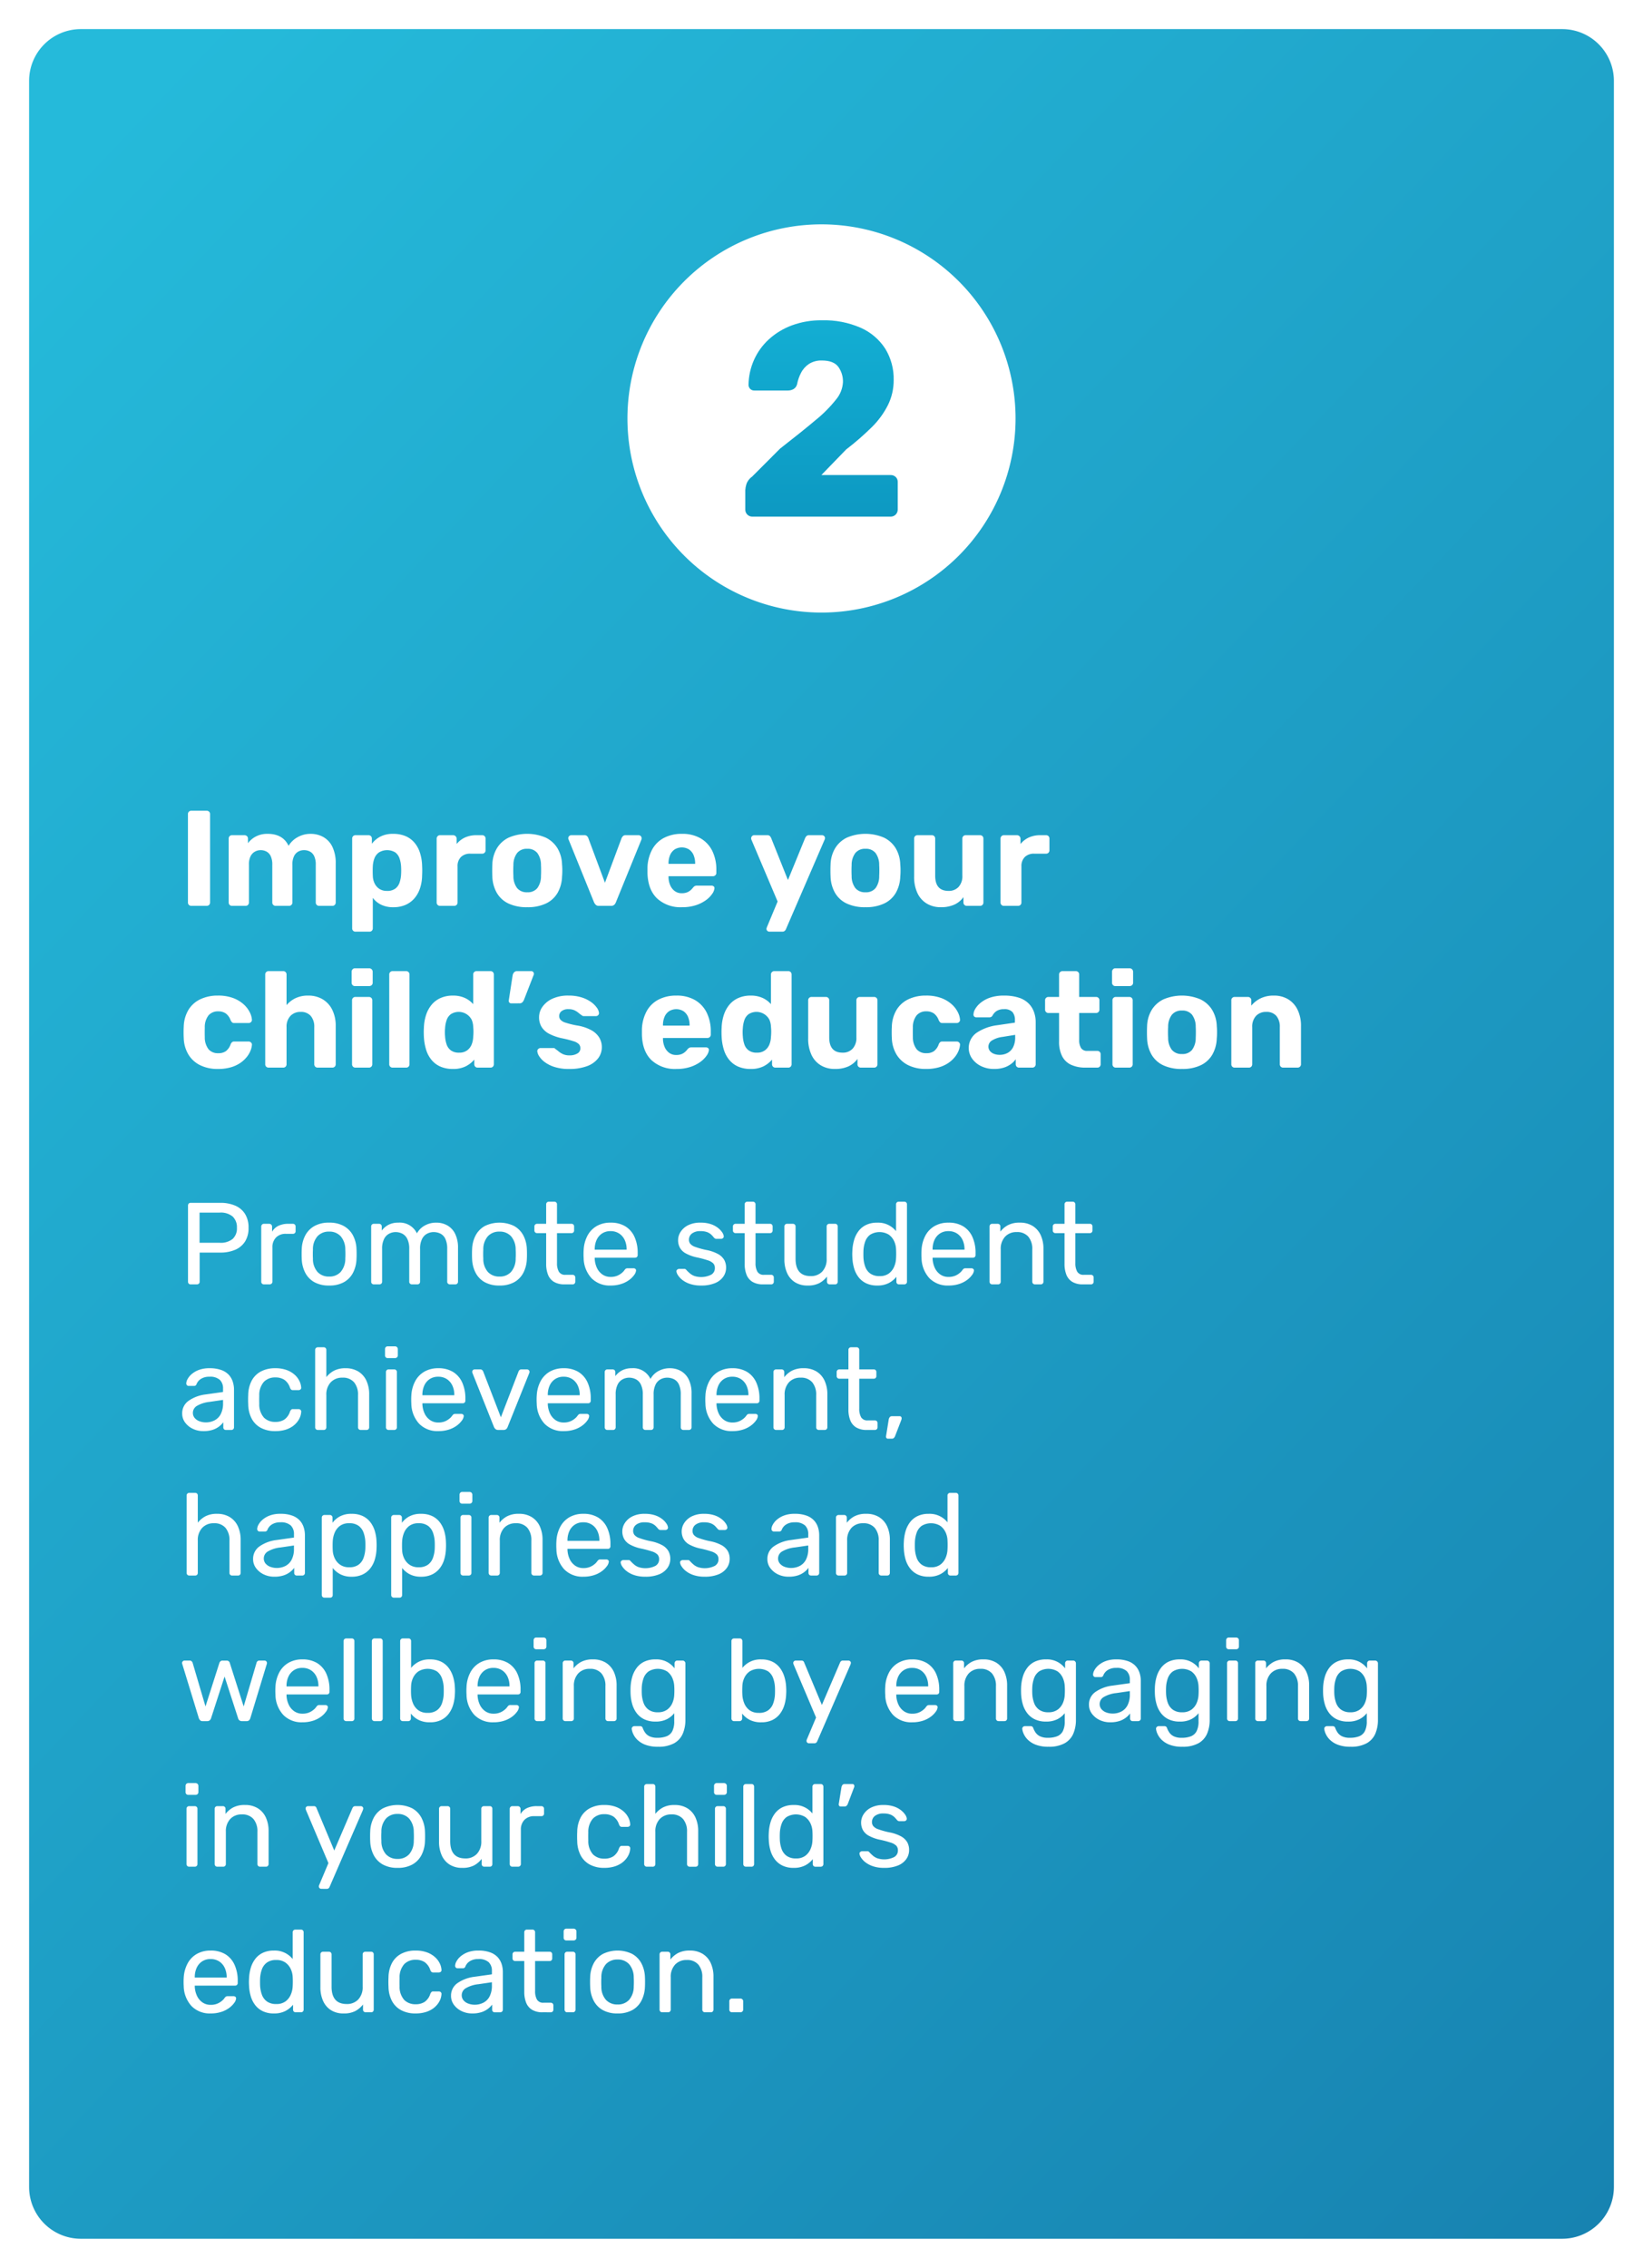 <svg xmlns="http://www.w3.org/2000/svg" xmlns:xlink="http://www.w3.org/1999/xlink" width="508" height="701" viewBox="0 0 508 701">
  <defs>
    <linearGradient id="linear-gradient" x1="0.5" x2="0.5" y2="2.902" gradientUnits="objectBoundingBox">
      <stop offset="0" stop-color="#13aed3"/>
      <stop offset="1" stop-color="#0071a2"/>
    </linearGradient>
    <linearGradient id="linear-gradient-2" x1="0.09" y1="0.026" x2="0.863" y2="1.074" gradientUnits="objectBoundingBox">
      <stop offset="0" stop-color="#25bada"/>
      <stop offset="1" stop-color="#1783b1"/>
    </linearGradient>
    <filter id="Path_94" x="0" y="0" width="508" height="701" filterUnits="userSpaceOnUse">
      <feOffset dy="3" input="SourceAlpha"/>
      <feGaussianBlur stdDeviation="3" result="blur"/>
      <feFlood flood-opacity="0.161"/>
      <feComposite operator="in" in2="blur"/>
      <feComposite in="SourceGraphic"/>
    </filter>
    <clipPath id="clip-path">
      <path id="Path_37" data-name="Path 37" d="M28.208,12.845a21.8,21.8,0,0,0-7.091,4.3,19.244,19.244,0,0,0-4.588,6.339,19.6,19.6,0,0,0-1.71,7.706,1.753,1.753,0,0,0,.5,1.274,1.679,1.679,0,0,0,1.253.513H27a3.525,3.525,0,0,0,1.71-.428,2.406,2.406,0,0,0,1.125-1.532,12.622,12.622,0,0,1,1.21-3.487A7.292,7.292,0,0,1,33.5,24.762,7.035,7.035,0,0,1,37.507,23.7q3.587,0,5.046,1.918a7.7,7.7,0,0,1,1.46,4.809A9.033,9.033,0,0,1,41.928,35.7a40.658,40.658,0,0,1-6.381,6.426q-4.3,3.619-10.97,8.807L15.9,59.618a4.582,4.582,0,0,0-1.75,2.341,7.8,7.8,0,0,0-.335,1.827v6.046a2.157,2.157,0,0,0,2.168,2.128H58.779a2.162,2.162,0,0,0,2.171-2.128v-8.6a2.029,2.029,0,0,0-.628-1.535,2.171,2.171,0,0,0-1.543-.593H37.34l7.674-7.916a83.4,83.4,0,0,0,7.8-6.77A26.026,26.026,0,0,0,57.9,37.527a17.265,17.265,0,0,0,1.8-7.786,17.814,17.814,0,0,0-2.588-9.661,17.372,17.372,0,0,0-7.546-6.472,28.175,28.175,0,0,0-12.055-2.341,25.916,25.916,0,0,0-9.3,1.577" transform="translate(-13.818 -11.268)" fill="url(#linear-gradient)"/>
    </clipPath>
  </defs>
  <g id="tile-improve-ol" transform="translate(-706 -4122)">
    <g transform="matrix(1, 0, 0, 1, 706, 4122)" filter="url(#Path_94)">
      <path id="Path_94-2" data-name="Path 94" d="M16,0H474a16,16,0,0,1,16,16V667a16,16,0,0,1-16,16H16A16,16,0,0,1,0,667V16A16,16,0,0,1,16,0Z" transform="translate(9 6)" fill="url(#linear-gradient-2)"/>
    </g>
    <g id="Group_42" data-name="Group 42" transform="translate(2.33 -86)">
      <path id="Path_35" data-name="Path 35" d="M120,60A60,60,0,1,1,60,0a60,60,0,0,1,60,60" transform="translate(897.67 4277.347)" fill="#fff"/>
      <g id="Group_21" data-name="Group 21" transform="translate(934.106 4307)">
        <g id="Group_20" data-name="Group 20" transform="translate(0 0)" clip-path="url(#clip-path)">
          <rect id="Rectangle_35" data-name="Rectangle 35" width="47.131" height="60.692" transform="translate(0 0.001)" fill="url(#linear-gradient)"/>
        </g>
      </g>
    </g>
    <path id="Path_96" data-name="Path 96" d="M3.96,34a.791.791,0,0,1-.612-.234.842.842,0,0,1-.216-.594V9.664a.892.892,0,0,1,.216-.63A.791.791,0,0,1,3.96,8.8H13.1a11.407,11.407,0,0,1,4.626.864,6.682,6.682,0,0,1,3.042,2.574,7.845,7.845,0,0,1,1.08,4.266,7.753,7.753,0,0,1-1.08,4.248,6.719,6.719,0,0,1-3.042,2.556,11.407,11.407,0,0,1-4.626.864H6.732v9a.8.8,0,0,1-.234.594.851.851,0,0,1-.63.234ZM6.7,21.148h6.228a5.845,5.845,0,0,0,4-1.188A4.389,4.389,0,0,0,18.252,16.5a4.524,4.524,0,0,0-1.3-3.456,5.707,5.707,0,0,0-4.032-1.224H6.7ZM26.6,34a.8.8,0,0,1-.828-.828V16.144a.867.867,0,0,1,.234-.612.775.775,0,0,1,.594-.252H28.26a.86.86,0,0,1,.864.864v1.584a4.57,4.57,0,0,1,1.98-1.836,6.956,6.956,0,0,1,3.06-.612h1.4a.8.8,0,0,1,.828.828v1.476a.746.746,0,0,1-.234.576.842.842,0,0,1-.594.216h-2.16a4.1,4.1,0,0,0-3.06,1.134,4.2,4.2,0,0,0-1.116,3.078V33.172a.775.775,0,0,1-.252.594.867.867,0,0,1-.612.234Zm20.16.36a9.138,9.138,0,0,1-4.572-1.044,7.023,7.023,0,0,1-2.808-2.9,9.972,9.972,0,0,1-1.08-4.23q-.036-.612-.036-1.566t.036-1.53a9.755,9.755,0,0,1,1.1-4.248,7.171,7.171,0,0,1,2.826-2.88,9.058,9.058,0,0,1,4.536-1.044A9.058,9.058,0,0,1,51.3,15.964a7.171,7.171,0,0,1,2.826,2.88,9.755,9.755,0,0,1,1.1,4.248q.036.576.036,1.53t-.036,1.566a9.972,9.972,0,0,1-1.08,4.23,7.023,7.023,0,0,1-2.808,2.9A9.138,9.138,0,0,1,46.764,34.36Zm0-2.772a4.651,4.651,0,0,0,3.564-1.422,6.248,6.248,0,0,0,1.44-4.158q.036-.54.036-1.368t-.036-1.368a6.248,6.248,0,0,0-1.44-4.158,4.651,4.651,0,0,0-3.564-1.422,4.709,4.709,0,0,0-3.582,1.422,6.063,6.063,0,0,0-1.422,4.158q-.036.54-.036,1.368t.036,1.368a6.063,6.063,0,0,0,1.422,4.158A4.709,4.709,0,0,0,46.764,31.588ZM60.588,34a.8.8,0,0,1-.828-.828V16.108a.8.8,0,0,1,.828-.828h1.62a.8.8,0,0,1,.828.828v1.26a6.128,6.128,0,0,1,2.088-1.782,6.393,6.393,0,0,1,3.024-.666,5.872,5.872,0,0,1,5.76,3.312A6.134,6.134,0,0,1,76.32,15.82a7.158,7.158,0,0,1,3.6-.9,6.8,6.8,0,0,1,3.4.864,6.006,6.006,0,0,1,2.412,2.61,9.656,9.656,0,0,1,.882,4.374v10.4a.8.8,0,0,1-.828.828H84.1a.8.8,0,0,1-.828-.828V23.092a7.183,7.183,0,0,0-.576-3.168,3.4,3.4,0,0,0-1.548-1.62,4.831,4.831,0,0,0-2.124-.468,4.377,4.377,0,0,0-1.908.468,3.665,3.665,0,0,0-1.6,1.62,6.651,6.651,0,0,0-.63,3.168v10.08a.8.8,0,0,1-.828.828H72.36a.8.8,0,0,1-.828-.828V23.092a6.817,6.817,0,0,0-.612-3.168,3.572,3.572,0,0,0-1.584-1.62,4.671,4.671,0,0,0-2.052-.468,4.377,4.377,0,0,0-1.908.468,3.665,3.665,0,0,0-1.6,1.62,6.559,6.559,0,0,0-.63,3.132V33.172a.8.8,0,0,1-.828.828Zm38.844.36a9.138,9.138,0,0,1-4.572-1.044,7.024,7.024,0,0,1-2.808-2.9,9.972,9.972,0,0,1-1.08-4.23q-.036-.612-.036-1.566t.036-1.53a9.755,9.755,0,0,1,1.1-4.248,7.171,7.171,0,0,1,2.826-2.88,10.376,10.376,0,0,1,9.072,0,7.171,7.171,0,0,1,2.826,2.88,9.755,9.755,0,0,1,1.1,4.248q.036.576.036,1.53t-.036,1.566a9.972,9.972,0,0,1-1.08,4.23,7.024,7.024,0,0,1-2.808,2.9A9.138,9.138,0,0,1,99.432,34.36Zm0-2.772A4.651,4.651,0,0,0,103,30.166a6.248,6.248,0,0,0,1.44-4.158q.036-.54.036-1.368t-.036-1.368A6.248,6.248,0,0,0,103,19.114a4.651,4.651,0,0,0-3.564-1.422,4.709,4.709,0,0,0-3.582,1.422,6.063,6.063,0,0,0-1.422,4.158q-.036.54-.036,1.368t.036,1.368a6.063,6.063,0,0,0,1.422,4.158A4.709,4.709,0,0,0,99.432,31.588ZM119.556,34a6.187,6.187,0,0,1-3.276-.774,4.473,4.473,0,0,1-1.836-2.2,8.941,8.941,0,0,1-.576-3.366v-9.5H111.06a.8.8,0,0,1-.828-.828V16.108a.8.8,0,0,1,.828-.828h2.808V9.268a.8.8,0,0,1,.828-.828h1.692a.8.8,0,0,1,.828.828V15.28h4.464a.791.791,0,0,1,.612.234.842.842,0,0,1,.216.594v1.224a.842.842,0,0,1-.216.594.791.791,0,0,1-.612.234h-4.464v9.252a5.226,5.226,0,0,0,.576,2.664,2.184,2.184,0,0,0,2.052.972h2.2a.8.8,0,0,1,.828.828v1.3a.8.8,0,0,1-.828.828Zm14.256.36a7.851,7.851,0,0,1-5.94-2.286,9.421,9.421,0,0,1-2.412-6.246q-.036-.468-.036-1.206t.036-1.206a10.535,10.535,0,0,1,1.188-4.482,7.419,7.419,0,0,1,2.862-2.97,8.418,8.418,0,0,1,4.266-1.044,8.543,8.543,0,0,1,4.59,1.152,7.345,7.345,0,0,1,2.826,3.276,11.838,11.838,0,0,1,.972,4.968v.612a.791.791,0,0,1-.234.612.842.842,0,0,1-.594.216H128.88v.324a7.533,7.533,0,0,0,.648,2.754A5.069,5.069,0,0,0,131.2,30.9a4.283,4.283,0,0,0,2.574.792,5.184,5.184,0,0,0,2.16-.4,5.536,5.536,0,0,0,1.4-.882,4.21,4.21,0,0,0,.72-.774,1.872,1.872,0,0,1,.5-.522,1.365,1.365,0,0,1,.576-.09H140.9a.836.836,0,0,1,.558.2.605.605,0,0,1,.2.558,2.788,2.788,0,0,1-.576,1.314,7.08,7.08,0,0,1-1.53,1.53,8.358,8.358,0,0,1-2.448,1.242A10.388,10.388,0,0,1,133.812,34.36ZM128.88,23.272h9.864v-.108a6.678,6.678,0,0,0-.594-2.88,4.79,4.79,0,0,0-1.71-2,4.719,4.719,0,0,0-2.664-.738,4.632,4.632,0,0,0-2.646.738,4.711,4.711,0,0,0-1.674,2,6.856,6.856,0,0,0-.576,2.88Zm32.9,11.088a10.5,10.5,0,0,1-3.456-.5,7.91,7.91,0,0,1-2.34-1.224,5.939,5.939,0,0,1-1.35-1.44,2.852,2.852,0,0,1-.486-1.152.64.64,0,0,1,.252-.612.957.957,0,0,1,.576-.216h1.62a.776.776,0,0,1,.306.054,1.158,1.158,0,0,1,.342.306,14.038,14.038,0,0,0,1.044,1.008,4.674,4.674,0,0,0,1.422.828,6.921,6.921,0,0,0,5.13-.378,2.262,2.262,0,0,0,1.188-2.07,2.071,2.071,0,0,0-.486-1.44,4.191,4.191,0,0,0-1.728-.972,30.485,30.485,0,0,0-3.4-.9A12.485,12.485,0,0,1,157,24.406a4.547,4.547,0,0,1-1.8-1.764,4.909,4.909,0,0,1-.54-2.322,4.723,4.723,0,0,1,.792-2.574,5.87,5.87,0,0,1,2.322-2.034,8.291,8.291,0,0,1,3.834-.792,9.706,9.706,0,0,1,3.2.468,7.284,7.284,0,0,1,2.2,1.17,5.936,5.936,0,0,1,1.3,1.386,2.691,2.691,0,0,1,.468,1.152.676.676,0,0,1-.216.594.823.823,0,0,1-.576.234h-1.512a.732.732,0,0,1-.414-.108,2.007,2.007,0,0,1-.306-.252,8.517,8.517,0,0,0-.846-.936,3.811,3.811,0,0,0-1.26-.774,5.627,5.627,0,0,0-2.034-.306,4.118,4.118,0,0,0-2.7.756,2.387,2.387,0,0,0-.9,1.908,2.018,2.018,0,0,0,.4,1.224,3.349,3.349,0,0,0,1.512.972,25.8,25.8,0,0,0,3.312.936,12.349,12.349,0,0,1,3.744,1.26,4.981,4.981,0,0,1,1.944,1.836,4.911,4.911,0,0,1,.576,2.412,4.8,4.8,0,0,1-.864,2.772,5.792,5.792,0,0,1-2.592,2A10.822,10.822,0,0,1,161.784,34.36ZM180.936,34a6.187,6.187,0,0,1-3.276-.774,4.473,4.473,0,0,1-1.836-2.2,8.941,8.941,0,0,1-.576-3.366v-9.5H172.44a.8.8,0,0,1-.828-.828V16.108a.8.8,0,0,1,.828-.828h2.808V9.268a.8.8,0,0,1,.828-.828h1.692a.8.8,0,0,1,.828.828V15.28h4.464a.791.791,0,0,1,.612.234.842.842,0,0,1,.216.594v1.224a.842.842,0,0,1-.216.594.791.791,0,0,1-.612.234H178.6v9.252a5.226,5.226,0,0,0,.576,2.664,2.184,2.184,0,0,0,2.052.972h2.2a.8.8,0,0,1,.828.828v1.3a.8.8,0,0,1-.828.828Zm13.752.36a7.094,7.094,0,0,1-3.906-1.026,6.463,6.463,0,0,1-2.43-2.862,10.148,10.148,0,0,1-.828-4.212V16.108a.8.8,0,0,1,.828-.828h1.8a.8.8,0,0,1,.828.828V26.08q0,5.364,4.68,5.364a4.709,4.709,0,0,0,3.582-1.422,5.5,5.5,0,0,0,1.35-3.942V16.108a.8.8,0,0,1,.828-.828h1.8a.746.746,0,0,1,.576.234.842.842,0,0,1,.216.594V33.172a.842.842,0,0,1-.216.594.746.746,0,0,1-.576.234h-1.692a.8.8,0,0,1-.828-.828V31.588a7.461,7.461,0,0,1-2.358,2.016A7.623,7.623,0,0,1,194.688,34.36Zm21.528,0a7.731,7.731,0,0,1-3.42-.7,6.477,6.477,0,0,1-2.358-1.908A8.345,8.345,0,0,1,209.07,29a13.746,13.746,0,0,1-.522-3.276q-.036-.576-.036-1.08t.036-1.08a13.643,13.643,0,0,1,.522-3.24,8.554,8.554,0,0,1,1.368-2.772,6.4,6.4,0,0,1,2.358-1.926,7.731,7.731,0,0,1,3.42-.7,7.045,7.045,0,0,1,5.832,2.628V9.268a.8.8,0,0,1,.828-.828H224.6a.8.8,0,0,1,.828.828v23.9A.8.8,0,0,1,224.6,34h-1.62a.791.791,0,0,1-.612-.234.842.842,0,0,1-.216-.594V31.66a7.305,7.305,0,0,1-2.34,1.926A7.54,7.54,0,0,1,216.216,34.36Zm.756-2.916a4.613,4.613,0,0,0,2.88-.828,5.113,5.113,0,0,0,1.62-2.106,7.152,7.152,0,0,0,.576-2.61q.036-.576.036-1.386t-.036-1.386a6.383,6.383,0,0,0-.594-2.484,5.008,5.008,0,0,0-1.656-2.016,5.545,5.545,0,0,0-5.742.018,4.463,4.463,0,0,0-1.548,2.124,9.762,9.762,0,0,0-.54,2.826q-.036,1.044,0,2.088a9.762,9.762,0,0,0,.54,2.826,4.463,4.463,0,0,0,1.548,2.124A4.751,4.751,0,0,0,216.972,31.444Zm21.312,2.916a7.851,7.851,0,0,1-5.94-2.286,9.421,9.421,0,0,1-2.412-6.246q-.036-.468-.036-1.206t.036-1.206a10.535,10.535,0,0,1,1.188-4.482,7.419,7.419,0,0,1,2.862-2.97,8.418,8.418,0,0,1,4.266-1.044,8.543,8.543,0,0,1,4.59,1.152,7.345,7.345,0,0,1,2.826,3.276,11.838,11.838,0,0,1,.972,4.968v.612a.791.791,0,0,1-.234.612.842.842,0,0,1-.594.216H233.352v.324A7.533,7.533,0,0,0,234,28.834a5.069,5.069,0,0,0,1.674,2.07,4.283,4.283,0,0,0,2.574.792,5.184,5.184,0,0,0,2.16-.4,5.536,5.536,0,0,0,1.4-.882,4.209,4.209,0,0,0,.72-.774,1.872,1.872,0,0,1,.5-.522,1.365,1.365,0,0,1,.576-.09h1.764a.836.836,0,0,1,.558.2.605.605,0,0,1,.2.558,2.788,2.788,0,0,1-.576,1.314,7.08,7.08,0,0,1-1.53,1.53,8.358,8.358,0,0,1-2.448,1.242A10.388,10.388,0,0,1,238.284,34.36Zm-4.932-11.088h9.864v-.108a6.678,6.678,0,0,0-.594-2.88,4.79,4.79,0,0,0-1.71-2,4.719,4.719,0,0,0-2.664-.738,4.632,4.632,0,0,0-2.646.738,4.711,4.711,0,0,0-1.674,2,6.856,6.856,0,0,0-.576,2.88ZM251.784,34a.8.8,0,0,1-.828-.828V16.108a.8.8,0,0,1,.828-.828h1.692a.8.8,0,0,1,.828.828v1.584a7.345,7.345,0,0,1,2.358-2,7.6,7.6,0,0,1,3.654-.774,7.348,7.348,0,0,1,3.978,1.026,6.519,6.519,0,0,1,2.484,2.844,9.931,9.931,0,0,1,.846,4.23V33.172A.8.8,0,0,1,266.8,34H265a.8.8,0,0,1-.828-.828V23.2a5.85,5.85,0,0,0-1.224-3.942,4.49,4.49,0,0,0-3.6-1.422,4.709,4.709,0,0,0-3.582,1.422,5.5,5.5,0,0,0-1.35,3.942v9.972a.8.8,0,0,1-.828.828Zm28.044,0a6.187,6.187,0,0,1-3.276-.774,4.474,4.474,0,0,1-1.836-2.2,8.941,8.941,0,0,1-.576-3.366v-9.5h-2.808a.8.8,0,0,1-.828-.828V16.108a.8.8,0,0,1,.828-.828h2.808V9.268a.8.8,0,0,1,.828-.828h1.692a.8.8,0,0,1,.828.828V15.28h4.464a.791.791,0,0,1,.612.234.842.842,0,0,1,.216.594v1.224a.842.842,0,0,1-.216.594.791.791,0,0,1-.612.234h-4.464v9.252a5.226,5.226,0,0,0,.576,2.664,2.184,2.184,0,0,0,2.052.972h2.2a.8.8,0,0,1,.828.828v1.3a.8.8,0,0,1-.828.828ZM7.884,79.36a7.372,7.372,0,0,1-3.276-.72A6.335,6.335,0,0,1,2.232,76.7a4.562,4.562,0,0,1-.9-2.772,4.662,4.662,0,0,1,2.016-3.96A11.576,11.576,0,0,1,8.6,68.02l5.364-.756V66.22a3.611,3.611,0,0,0-.99-2.7,4.479,4.479,0,0,0-3.222-.972,4.716,4.716,0,0,0-2.592.648,3.454,3.454,0,0,0-1.4,1.656.766.766,0,0,1-.756.54H3.384a.735.735,0,0,1-.594-.234.836.836,0,0,1-.2-.558,3.025,3.025,0,0,1,.414-1.332A5.47,5.47,0,0,1,4.284,61.72,7.363,7.363,0,0,1,6.5,60.442a9.164,9.164,0,0,1,3.294-.522,10.341,10.341,0,0,1,3.636.558,5.849,5.849,0,0,1,2.322,1.494A5.722,5.722,0,0,1,16.974,64.1a7.91,7.91,0,0,1,.378,2.412V78.172a.8.8,0,0,1-.828.828H14.868a.791.791,0,0,1-.612-.234.842.842,0,0,1-.216-.594V76.624A6.624,6.624,0,0,1,12.78,77.9a6.693,6.693,0,0,1-1.98,1.044A8.931,8.931,0,0,1,7.884,79.36Zm.756-2.7a5.812,5.812,0,0,0,2.7-.63,4.478,4.478,0,0,0,1.926-1.962,7.134,7.134,0,0,0,.7-3.348V69.712l-4.176.612A9.637,9.637,0,0,0,5.94,71.53a2.5,2.5,0,0,0-1.3,2.142,2.422,2.422,0,0,0,.594,1.674,3.579,3.579,0,0,0,1.512.99A5.638,5.638,0,0,0,8.64,76.66ZM30.1,79.36a9.238,9.238,0,0,1-4.41-.99,6.883,6.883,0,0,1-2.862-2.844,9.766,9.766,0,0,1-1.08-4.446q-.036-.54-.036-1.44t.036-1.44a9.766,9.766,0,0,1,1.08-4.446,6.883,6.883,0,0,1,2.862-2.844,9.238,9.238,0,0,1,4.41-.99,9.964,9.964,0,0,1,3.582.576,7.613,7.613,0,0,1,2.466,1.476A6.265,6.265,0,0,1,37.6,63.916a5.18,5.18,0,0,1,.522,1.98.631.631,0,0,1-.216.576.908.908,0,0,1-.612.216H35.568a.785.785,0,0,1-.54-.162,1.717,1.717,0,0,1-.36-.558A4.789,4.789,0,0,0,32.9,63.484a5.013,5.013,0,0,0-2.772-.72,4.783,4.783,0,0,0-3.51,1.332,6.155,6.155,0,0,0-1.458,4.284q-.036,1.3,0,2.52a6.139,6.139,0,0,0,1.458,4.3,4.82,4.82,0,0,0,3.51,1.314A5.013,5.013,0,0,0,32.9,75.8a4.789,4.789,0,0,0,1.764-2.484,1.993,1.993,0,0,1,.36-.576.733.733,0,0,1,.54-.18H37.3a.867.867,0,0,1,.612.234.676.676,0,0,1,.216.594,5.253,5.253,0,0,1-.324,1.548,5.944,5.944,0,0,1-.918,1.6,6.7,6.7,0,0,1-1.566,1.44,7.968,7.968,0,0,1-2.232,1.008A10.7,10.7,0,0,1,30.1,79.36ZM43.272,79a.8.8,0,0,1-.828-.828v-23.9a.8.8,0,0,1,.828-.828h1.8a.791.791,0,0,1,.612.234.842.842,0,0,1,.216.594v8.388a7.6,7.6,0,0,1,2.376-1.98,7.47,7.47,0,0,1,3.564-.756,7.348,7.348,0,0,1,3.978,1.026A6.519,6.519,0,0,1,58.3,63.79a9.931,9.931,0,0,1,.846,4.23V78.172a.842.842,0,0,1-.216.594A.791.791,0,0,1,58.32,79h-1.8a.8.8,0,0,1-.828-.828V68.2a5.85,5.85,0,0,0-1.224-3.942,4.49,4.49,0,0,0-3.6-1.422,4.767,4.767,0,0,0-3.6,1.422A5.451,5.451,0,0,0,45.9,68.2v9.972a.842.842,0,0,1-.216.594.791.791,0,0,1-.612.234ZM65.16,79a.8.8,0,0,1-.828-.828V61.108a.8.8,0,0,1,.828-.828h1.728a.8.8,0,0,1,.828.828V78.172a.8.8,0,0,1-.828.828Zm-.288-22.212a.8.8,0,0,1-.828-.828V54.016a.867.867,0,0,1,.234-.612.775.775,0,0,1,.594-.252H67.14a.86.86,0,0,1,.864.864V55.96a.775.775,0,0,1-.252.594.867.867,0,0,1-.612.234ZM80.532,79.36a7.851,7.851,0,0,1-5.94-2.286,9.421,9.421,0,0,1-2.412-6.246q-.036-.468-.036-1.206t.036-1.206a10.535,10.535,0,0,1,1.188-4.482,7.419,7.419,0,0,1,2.862-2.97A8.418,8.418,0,0,1,80.5,59.92a8.543,8.543,0,0,1,4.59,1.152,7.345,7.345,0,0,1,2.826,3.276,11.838,11.838,0,0,1,.972,4.968v.612a.791.791,0,0,1-.234.612.842.842,0,0,1-.594.216H75.6v.324a7.533,7.533,0,0,0,.648,2.754,5.069,5.069,0,0,0,1.674,2.07A4.283,4.283,0,0,0,80.5,76.7a5.184,5.184,0,0,0,2.16-.4,5.536,5.536,0,0,0,1.4-.882,4.21,4.21,0,0,0,.72-.774,1.872,1.872,0,0,1,.5-.522,1.365,1.365,0,0,1,.576-.09h1.764a.836.836,0,0,1,.558.2.605.605,0,0,1,.2.558A2.788,2.788,0,0,1,87.8,76.1a7.08,7.08,0,0,1-1.53,1.53,8.358,8.358,0,0,1-2.448,1.242A10.389,10.389,0,0,1,80.532,79.36ZM75.6,68.272h9.864v-.108a6.678,6.678,0,0,0-.594-2.88,4.79,4.79,0,0,0-1.71-2,4.719,4.719,0,0,0-2.664-.738,4.632,4.632,0,0,0-2.646.738,4.711,4.711,0,0,0-1.674,2,6.856,6.856,0,0,0-.576,2.88ZM99.072,79a1.293,1.293,0,0,1-.846-.252,1.775,1.775,0,0,1-.486-.648L91.08,61.4a.963.963,0,0,1-.072-.36.738.738,0,0,1,.756-.756h1.728a.828.828,0,0,1,.612.216,1.253,1.253,0,0,1,.288.4l5.472,14.184,5.472-14.184a1.366,1.366,0,0,1,.27-.4.766.766,0,0,1,.594-.216h1.764a.752.752,0,0,1,.522.216.7.7,0,0,1,.234.54.963.963,0,0,1-.072.36l-6.7,16.7a1.473,1.473,0,0,1-.45.648,1.355,1.355,0,0,1-.882.252Zm20.232.36a7.851,7.851,0,0,1-5.94-2.286,9.421,9.421,0,0,1-2.412-6.246q-.036-.468-.036-1.206t.036-1.206a10.535,10.535,0,0,1,1.188-4.482A7.419,7.419,0,0,1,115,60.964a8.418,8.418,0,0,1,4.266-1.044,8.543,8.543,0,0,1,4.59,1.152,7.345,7.345,0,0,1,2.826,3.276,11.838,11.838,0,0,1,.972,4.968v.612a.791.791,0,0,1-.234.612.842.842,0,0,1-.594.216H114.372v.324a7.533,7.533,0,0,0,.648,2.754,5.069,5.069,0,0,0,1.674,2.07,4.283,4.283,0,0,0,2.574.792,5.184,5.184,0,0,0,2.16-.4,5.536,5.536,0,0,0,1.4-.882,4.21,4.21,0,0,0,.72-.774,1.872,1.872,0,0,1,.5-.522,1.365,1.365,0,0,1,.576-.09H126.4a.836.836,0,0,1,.558.2.605.605,0,0,1,.2.558,2.788,2.788,0,0,1-.576,1.314,7.08,7.08,0,0,1-1.53,1.53,8.358,8.358,0,0,1-2.448,1.242A10.389,10.389,0,0,1,119.3,79.36Zm-4.932-11.088h9.864v-.108a6.678,6.678,0,0,0-.594-2.88,4.79,4.79,0,0,0-1.71-2,4.719,4.719,0,0,0-2.664-.738,4.632,4.632,0,0,0-2.646.738,4.711,4.711,0,0,0-1.674,2,6.856,6.856,0,0,0-.576,2.88ZM132.8,79a.8.8,0,0,1-.828-.828V61.108a.8.8,0,0,1,.828-.828h1.62a.8.8,0,0,1,.828.828v1.26a6.128,6.128,0,0,1,2.088-1.782,6.393,6.393,0,0,1,3.024-.666,5.872,5.872,0,0,1,5.76,3.312,6.134,6.134,0,0,1,2.412-2.412,7.158,7.158,0,0,1,3.6-.9,6.8,6.8,0,0,1,3.4.864,6.006,6.006,0,0,1,2.412,2.61,9.656,9.656,0,0,1,.882,4.374v10.4A.8.8,0,0,1,158,79h-1.692a.8.8,0,0,1-.828-.828V68.092a7.183,7.183,0,0,0-.576-3.168,3.4,3.4,0,0,0-1.548-1.62,4.831,4.831,0,0,0-2.124-.468,4.377,4.377,0,0,0-1.908.468,3.665,3.665,0,0,0-1.6,1.62,6.651,6.651,0,0,0-.63,3.168v10.08a.8.8,0,0,1-.828.828h-1.692a.8.8,0,0,1-.828-.828V68.092a6.817,6.817,0,0,0-.612-3.168,3.572,3.572,0,0,0-1.584-1.62,4.671,4.671,0,0,0-2.052-.468,4.377,4.377,0,0,0-1.908.468,3.665,3.665,0,0,0-1.6,1.62,6.559,6.559,0,0,0-.63,3.132V78.172a.8.8,0,0,1-.828.828Zm38.664.36a7.851,7.851,0,0,1-5.94-2.286,9.421,9.421,0,0,1-2.412-6.246q-.036-.468-.036-1.206t.036-1.206a10.535,10.535,0,0,1,1.188-4.482,7.419,7.419,0,0,1,2.862-2.97,8.418,8.418,0,0,1,4.266-1.044,8.543,8.543,0,0,1,4.59,1.152,7.345,7.345,0,0,1,2.826,3.276,11.838,11.838,0,0,1,.972,4.968v.612a.791.791,0,0,1-.234.612.842.842,0,0,1-.594.216H166.536v.324a7.533,7.533,0,0,0,.648,2.754,5.069,5.069,0,0,0,1.674,2.07,4.283,4.283,0,0,0,2.574.792,5.184,5.184,0,0,0,2.16-.4,5.536,5.536,0,0,0,1.4-.882,4.209,4.209,0,0,0,.72-.774,1.872,1.872,0,0,1,.5-.522,1.365,1.365,0,0,1,.576-.09h1.764a.836.836,0,0,1,.558.2.605.605,0,0,1,.2.558,2.788,2.788,0,0,1-.576,1.314,7.08,7.08,0,0,1-1.53,1.53,8.358,8.358,0,0,1-2.448,1.242A10.389,10.389,0,0,1,171.468,79.36Zm-4.932-11.088H176.4v-.108a6.678,6.678,0,0,0-.594-2.88,4.79,4.79,0,0,0-1.71-2,4.719,4.719,0,0,0-2.664-.738,4.632,4.632,0,0,0-2.646.738,4.711,4.711,0,0,0-1.674,2,6.856,6.856,0,0,0-.576,2.88ZM184.968,79a.8.8,0,0,1-.828-.828V61.108a.8.8,0,0,1,.828-.828h1.692a.8.8,0,0,1,.828.828v1.584a7.345,7.345,0,0,1,2.358-2,7.6,7.6,0,0,1,3.654-.774,7.347,7.347,0,0,1,3.978,1.026,6.519,6.519,0,0,1,2.484,2.844,9.931,9.931,0,0,1,.846,4.23V78.172a.8.8,0,0,1-.828.828h-1.8a.8.8,0,0,1-.828-.828V68.2a5.85,5.85,0,0,0-1.224-3.942,4.49,4.49,0,0,0-3.6-1.422,4.709,4.709,0,0,0-3.582,1.422A5.5,5.5,0,0,0,187.6,68.2v9.972a.8.8,0,0,1-.828.828Zm28.044,0a6.187,6.187,0,0,1-3.276-.774,4.473,4.473,0,0,1-1.836-2.2,8.941,8.941,0,0,1-.576-3.366v-9.5h-2.808a.8.8,0,0,1-.828-.828V61.108a.8.8,0,0,1,.828-.828h2.808V54.268a.8.8,0,0,1,.828-.828h1.692a.8.8,0,0,1,.828.828V60.28h4.464a.791.791,0,0,1,.612.234.842.842,0,0,1,.216.594v1.224a.842.842,0,0,1-.216.594.791.791,0,0,1-.612.234h-4.464v9.252a5.226,5.226,0,0,0,.576,2.664,2.184,2.184,0,0,0,2.052.972h2.2a.8.8,0,0,1,.828.828v1.3A.8.8,0,0,1,215.5,79Zm6.516,2.7a.531.531,0,0,1-.45-.216.733.733,0,0,1-.126-.54l.828-5.148a1.635,1.635,0,0,1,.306-.738.828.828,0,0,1,.7-.306H223.2a.532.532,0,0,1,.414.18.623.623,0,0,1,.162.432,1.63,1.63,0,0,1-.108.576l-1.908,4.932a1.741,1.741,0,0,1-.378.594.9.9,0,0,1-.666.234ZM3.528,124a.8.8,0,0,1-.828-.828v-23.9a.8.8,0,0,1,.828-.828h1.8a.791.791,0,0,1,.612.234.842.842,0,0,1,.216.594v8.388a7.6,7.6,0,0,1,2.376-1.98,7.47,7.47,0,0,1,3.564-.756,7.348,7.348,0,0,1,3.978,1.026,6.519,6.519,0,0,1,2.484,2.844,9.931,9.931,0,0,1,.846,4.23v10.152a.842.842,0,0,1-.216.594.791.791,0,0,1-.612.234h-1.8a.8.8,0,0,1-.828-.828V113.2a5.85,5.85,0,0,0-1.224-3.942,4.49,4.49,0,0,0-3.6-1.422,4.767,4.767,0,0,0-3.6,1.422A5.451,5.451,0,0,0,6.156,113.2v9.972a.842.842,0,0,1-.216.594.791.791,0,0,1-.612.234Zm26.28.36a7.372,7.372,0,0,1-3.276-.72,6.335,6.335,0,0,1-2.376-1.944,4.562,4.562,0,0,1-.9-2.772,4.662,4.662,0,0,1,2.016-3.96,11.576,11.576,0,0,1,5.256-1.944l5.364-.756V111.22a3.611,3.611,0,0,0-.99-2.7,4.479,4.479,0,0,0-3.222-.972,4.716,4.716,0,0,0-2.592.648,3.454,3.454,0,0,0-1.4,1.656.766.766,0,0,1-.756.54h-1.62a.735.735,0,0,1-.594-.234.836.836,0,0,1-.2-.558,3.025,3.025,0,0,1,.414-1.332,5.47,5.47,0,0,1,1.278-1.548,7.363,7.363,0,0,1,2.214-1.278,9.164,9.164,0,0,1,3.294-.522,10.341,10.341,0,0,1,3.636.558,5.849,5.849,0,0,1,2.322,1.494A5.722,5.722,0,0,1,38.9,109.1a7.91,7.91,0,0,1,.378,2.412v11.664a.8.8,0,0,1-.828.828H36.792a.791.791,0,0,1-.612-.234.842.842,0,0,1-.216-.594v-1.548A6.624,6.624,0,0,1,34.7,122.9a6.693,6.693,0,0,1-1.98,1.044A8.931,8.931,0,0,1,29.808,124.36Zm.756-2.7a5.812,5.812,0,0,0,2.7-.63,4.478,4.478,0,0,0,1.926-1.962,7.134,7.134,0,0,0,.7-3.348v-1.008l-4.176.612a9.637,9.637,0,0,0-3.852,1.206,2.5,2.5,0,0,0-1.3,2.142,2.422,2.422,0,0,0,.594,1.674,3.579,3.579,0,0,0,1.512.99A5.638,5.638,0,0,0,30.564,121.66Zm14.76,9.18a.8.8,0,0,1-.828-.828v-23.9a.8.8,0,0,1,.828-.828H46.98a.8.8,0,0,1,.828.828v1.584a6.907,6.907,0,0,1,2.3-1.98,7.4,7.4,0,0,1,3.6-.792,7.876,7.876,0,0,1,3.438.684,6.426,6.426,0,0,1,2.34,1.872,8.466,8.466,0,0,1,1.386,2.7,12.707,12.707,0,0,1,.54,3.24q.036.576.036,1.224t-.036,1.224a12.837,12.837,0,0,1-.54,3.222,8.223,8.223,0,0,1-1.386,2.7,6.683,6.683,0,0,1-2.34,1.872,7.7,7.7,0,0,1-3.438.7,7.264,7.264,0,0,1-3.51-.774,7.363,7.363,0,0,1-2.322-1.926v8.352a.842.842,0,0,1-.216.594.746.746,0,0,1-.576.234Zm7.632-9.4a4.736,4.736,0,0,0,2.934-.81,4.508,4.508,0,0,0,1.53-2.124,9.762,9.762,0,0,0,.54-2.826q.036-1.044,0-2.088a9.762,9.762,0,0,0-.54-2.826,4.508,4.508,0,0,0-1.53-2.124,4.736,4.736,0,0,0-2.934-.81,4.629,4.629,0,0,0-2.862.828,4.921,4.921,0,0,0-1.62,2.106,8,8,0,0,0-.594,2.61q-.036.576-.036,1.368t.036,1.4a6.383,6.383,0,0,0,.594,2.484,4.956,4.956,0,0,0,1.674,2.016A4.733,4.733,0,0,0,52.956,121.444Zm13.824,9.4a.8.8,0,0,1-.828-.828v-23.9a.8.8,0,0,1,.828-.828h1.656a.8.8,0,0,1,.828.828v1.584a6.907,6.907,0,0,1,2.3-1.98,7.4,7.4,0,0,1,3.6-.792,7.876,7.876,0,0,1,3.438.684,6.426,6.426,0,0,1,2.34,1.872,8.467,8.467,0,0,1,1.386,2.7,12.706,12.706,0,0,1,.54,3.24q.036.576.036,1.224t-.036,1.224a12.836,12.836,0,0,1-.54,3.222,8.223,8.223,0,0,1-1.386,2.7,6.683,6.683,0,0,1-2.34,1.872,7.7,7.7,0,0,1-3.438.7,7.264,7.264,0,0,1-3.51-.774,7.363,7.363,0,0,1-2.322-1.926v8.352a.842.842,0,0,1-.216.594.746.746,0,0,1-.576.234Zm7.632-9.4a4.736,4.736,0,0,0,2.934-.81,4.508,4.508,0,0,0,1.53-2.124,9.762,9.762,0,0,0,.54-2.826q.036-1.044,0-2.088a9.762,9.762,0,0,0-.54-2.826,4.508,4.508,0,0,0-1.53-2.124,4.736,4.736,0,0,0-2.934-.81,4.629,4.629,0,0,0-2.862.828,4.921,4.921,0,0,0-1.62,2.106,8,8,0,0,0-.594,2.61q-.036.576-.036,1.368t.036,1.4a6.383,6.383,0,0,0,.594,2.484,4.956,4.956,0,0,0,1.674,2.016A4.733,4.733,0,0,0,74.412,121.444ZM88.2,124a.8.8,0,0,1-.828-.828V106.108a.8.8,0,0,1,.828-.828h1.728a.8.8,0,0,1,.828.828v17.064a.8.8,0,0,1-.828.828Zm-.288-22.212a.8.8,0,0,1-.828-.828V99.016a.867.867,0,0,1,.234-.612.775.775,0,0,1,.594-.252H90.18a.86.86,0,0,1,.864.864v1.944a.775.775,0,0,1-.252.594.867.867,0,0,1-.612.234Zm9,22.212a.8.8,0,0,1-.828-.828V106.108a.8.8,0,0,1,.828-.828H98.6a.8.8,0,0,1,.828.828v1.584a7.345,7.345,0,0,1,2.358-2,7.6,7.6,0,0,1,3.654-.774,7.348,7.348,0,0,1,3.978,1.026,6.519,6.519,0,0,1,2.484,2.844,9.931,9.931,0,0,1,.846,4.23v10.152a.8.8,0,0,1-.828.828h-1.8a.8.8,0,0,1-.828-.828V113.2a5.85,5.85,0,0,0-1.224-3.942,4.49,4.49,0,0,0-3.6-1.422,4.709,4.709,0,0,0-3.582,1.422,5.5,5.5,0,0,0-1.35,3.942v9.972a.8.8,0,0,1-.828.828Zm28.476.36a7.851,7.851,0,0,1-5.94-2.286,9.421,9.421,0,0,1-2.412-6.246q-.036-.468-.036-1.206t.036-1.206a10.535,10.535,0,0,1,1.188-4.482,7.419,7.419,0,0,1,2.862-2.97,8.418,8.418,0,0,1,4.266-1.044,8.543,8.543,0,0,1,4.59,1.152,7.345,7.345,0,0,1,2.826,3.276,11.838,11.838,0,0,1,.972,4.968v.612a.791.791,0,0,1-.234.612.842.842,0,0,1-.594.216H120.456v.324a7.533,7.533,0,0,0,.648,2.754,5.069,5.069,0,0,0,1.674,2.07,4.283,4.283,0,0,0,2.574.792,5.184,5.184,0,0,0,2.16-.4,5.536,5.536,0,0,0,1.4-.882,4.21,4.21,0,0,0,.72-.774,1.872,1.872,0,0,1,.5-.522,1.365,1.365,0,0,1,.576-.09h1.764a.836.836,0,0,1,.558.2.605.605,0,0,1,.2.558,2.788,2.788,0,0,1-.576,1.314,7.081,7.081,0,0,1-1.53,1.53,8.359,8.359,0,0,1-2.448,1.242A10.389,10.389,0,0,1,125.388,124.36Zm-4.932-11.088h9.864v-.108a6.678,6.678,0,0,0-.594-2.88,4.79,4.79,0,0,0-1.71-2,4.719,4.719,0,0,0-2.664-.738,4.632,4.632,0,0,0-2.646.738,4.711,4.711,0,0,0-1.674,2,6.856,6.856,0,0,0-.576,2.88ZM144.54,124.36a10.5,10.5,0,0,1-3.456-.5,7.91,7.91,0,0,1-2.34-1.224,5.939,5.939,0,0,1-1.35-1.44,2.852,2.852,0,0,1-.486-1.152.64.64,0,0,1,.252-.612.957.957,0,0,1,.576-.216h1.62a.776.776,0,0,1,.306.054,1.158,1.158,0,0,1,.342.306,14.034,14.034,0,0,0,1.044,1.008,4.673,4.673,0,0,0,1.422.828,6.921,6.921,0,0,0,5.13-.378,2.262,2.262,0,0,0,1.188-2.07,2.071,2.071,0,0,0-.486-1.44,4.191,4.191,0,0,0-1.728-.972,30.484,30.484,0,0,0-3.4-.9,12.485,12.485,0,0,1-3.42-1.242,4.547,4.547,0,0,1-1.8-1.764,4.909,4.909,0,0,1-.54-2.322,4.723,4.723,0,0,1,.792-2.574,5.87,5.87,0,0,1,2.322-2.034,8.291,8.291,0,0,1,3.834-.792,9.706,9.706,0,0,1,3.2.468,7.284,7.284,0,0,1,2.2,1.17,5.936,5.936,0,0,1,1.3,1.386,2.691,2.691,0,0,1,.468,1.152.676.676,0,0,1-.216.594.823.823,0,0,1-.576.234H149.22a.732.732,0,0,1-.414-.108,2.007,2.007,0,0,1-.306-.252,8.517,8.517,0,0,0-.846-.936,3.811,3.811,0,0,0-1.26-.774,5.627,5.627,0,0,0-2.034-.306,4.118,4.118,0,0,0-2.7.756,2.387,2.387,0,0,0-.9,1.908,2.018,2.018,0,0,0,.4,1.224,3.349,3.349,0,0,0,1.512.972,25.8,25.8,0,0,0,3.312.936,12.349,12.349,0,0,1,3.744,1.26,4.981,4.981,0,0,1,1.944,1.836,4.912,4.912,0,0,1,.576,2.412,4.8,4.8,0,0,1-.864,2.772,5.792,5.792,0,0,1-2.592,2A10.822,10.822,0,0,1,144.54,124.36Zm18.36,0a10.5,10.5,0,0,1-3.456-.5,7.91,7.91,0,0,1-2.34-1.224,5.939,5.939,0,0,1-1.35-1.44,2.852,2.852,0,0,1-.486-1.152.64.64,0,0,1,.252-.612.957.957,0,0,1,.576-.216h1.62a.776.776,0,0,1,.306.054,1.158,1.158,0,0,1,.342.306,14.036,14.036,0,0,0,1.044,1.008,4.673,4.673,0,0,0,1.422.828,6.921,6.921,0,0,0,5.13-.378,2.262,2.262,0,0,0,1.188-2.07,2.071,2.071,0,0,0-.486-1.44,4.191,4.191,0,0,0-1.728-.972,30.484,30.484,0,0,0-3.4-.9,12.485,12.485,0,0,1-3.42-1.242,4.547,4.547,0,0,1-1.8-1.764,4.909,4.909,0,0,1-.54-2.322,4.723,4.723,0,0,1,.792-2.574,5.87,5.87,0,0,1,2.322-2.034,8.291,8.291,0,0,1,3.834-.792,9.706,9.706,0,0,1,3.2.468,7.284,7.284,0,0,1,2.2,1.17,5.936,5.936,0,0,1,1.3,1.386,2.691,2.691,0,0,1,.468,1.152.676.676,0,0,1-.216.594.823.823,0,0,1-.576.234H167.58a.732.732,0,0,1-.414-.108,2.007,2.007,0,0,1-.306-.252,8.517,8.517,0,0,0-.846-.936,3.811,3.811,0,0,0-1.26-.774,5.627,5.627,0,0,0-2.034-.306,4.118,4.118,0,0,0-2.7.756,2.387,2.387,0,0,0-.9,1.908,2.018,2.018,0,0,0,.4,1.224,3.349,3.349,0,0,0,1.512.972,25.8,25.8,0,0,0,3.312.936,12.349,12.349,0,0,1,3.744,1.26,4.981,4.981,0,0,1,1.944,1.836,4.911,4.911,0,0,1,.576,2.412,4.8,4.8,0,0,1-.864,2.772,5.792,5.792,0,0,1-2.592,2A10.822,10.822,0,0,1,162.9,124.36Zm25.92,0a7.372,7.372,0,0,1-3.276-.72,6.335,6.335,0,0,1-2.376-1.944,4.562,4.562,0,0,1-.9-2.772,4.662,4.662,0,0,1,2.016-3.96,11.576,11.576,0,0,1,5.256-1.944l5.364-.756V111.22a3.611,3.611,0,0,0-.99-2.7,4.479,4.479,0,0,0-3.222-.972,4.716,4.716,0,0,0-2.592.648,3.454,3.454,0,0,0-1.4,1.656.766.766,0,0,1-.756.54h-1.62a.735.735,0,0,1-.594-.234.836.836,0,0,1-.2-.558,3.025,3.025,0,0,1,.414-1.332,5.47,5.47,0,0,1,1.278-1.548,7.363,7.363,0,0,1,2.214-1.278,9.164,9.164,0,0,1,3.294-.522,10.341,10.341,0,0,1,3.636.558,5.849,5.849,0,0,1,2.322,1.494,5.722,5.722,0,0,1,1.224,2.124,7.911,7.911,0,0,1,.378,2.412v11.664a.8.8,0,0,1-.828.828H195.8a.791.791,0,0,1-.612-.234.842.842,0,0,1-.216-.594v-1.548a6.624,6.624,0,0,1-1.26,1.278,6.693,6.693,0,0,1-1.98,1.044A8.931,8.931,0,0,1,188.82,124.36Zm.756-2.7a5.812,5.812,0,0,0,2.7-.63,4.479,4.479,0,0,0,1.926-1.962,7.134,7.134,0,0,0,.7-3.348v-1.008l-4.176.612a9.637,9.637,0,0,0-3.852,1.206,2.5,2.5,0,0,0-1.3,2.142,2.422,2.422,0,0,0,.594,1.674,3.579,3.579,0,0,0,1.512.99A5.638,5.638,0,0,0,189.576,121.66ZM204.3,124a.8.8,0,0,1-.828-.828V106.108a.8.8,0,0,1,.828-.828h1.692a.8.8,0,0,1,.828.828v1.584a7.345,7.345,0,0,1,2.358-2,7.6,7.6,0,0,1,3.654-.774,7.347,7.347,0,0,1,3.978,1.026,6.519,6.519,0,0,1,2.484,2.844,9.931,9.931,0,0,1,.846,4.23v10.152a.8.8,0,0,1-.828.828h-1.8a.8.8,0,0,1-.828-.828V113.2a5.85,5.85,0,0,0-1.224-3.942,4.49,4.49,0,0,0-3.6-1.422,4.709,4.709,0,0,0-3.582,1.422,5.5,5.5,0,0,0-1.35,3.942v9.972a.8.8,0,0,1-.828.828Zm27.828.36a7.731,7.731,0,0,1-3.42-.7,6.477,6.477,0,0,1-2.358-1.908A8.345,8.345,0,0,1,224.982,119a13.746,13.746,0,0,1-.522-3.276q-.036-.576-.036-1.08t.036-1.08a13.643,13.643,0,0,1,.522-3.24,8.554,8.554,0,0,1,1.368-2.772,6.4,6.4,0,0,1,2.358-1.926,7.731,7.731,0,0,1,3.42-.7,7.045,7.045,0,0,1,5.832,2.628v-8.28a.8.8,0,0,1,.828-.828h1.728a.8.8,0,0,1,.828.828v23.9a.8.8,0,0,1-.828.828H238.9a.791.791,0,0,1-.612-.234.842.842,0,0,1-.216-.594V121.66a7.305,7.305,0,0,1-2.34,1.926A7.54,7.54,0,0,1,232.128,124.36Zm.756-2.916a4.613,4.613,0,0,0,2.88-.828,5.113,5.113,0,0,0,1.62-2.106,7.152,7.152,0,0,0,.576-2.61q.036-.576.036-1.386t-.036-1.386a6.383,6.383,0,0,0-.594-2.484,5.008,5.008,0,0,0-1.656-2.016,5.545,5.545,0,0,0-5.742.018,4.463,4.463,0,0,0-1.548,2.124,9.762,9.762,0,0,0-.54,2.826q-.036,1.044,0,2.088a9.762,9.762,0,0,0,.54,2.826,4.463,4.463,0,0,0,1.548,2.124A4.751,4.751,0,0,0,232.884,121.444ZM7.632,169a1.02,1.02,0,0,1-.72-.234,1.883,1.883,0,0,1-.432-.666L1.368,151.4a.963.963,0,0,1-.072-.36.7.7,0,0,1,.234-.54.752.752,0,0,1,.522-.216H3.636a.828.828,0,0,1,.612.216,1.253,1.253,0,0,1,.288.4l4,13.572,4.284-13.428a1.266,1.266,0,0,1,.306-.5.913.913,0,0,1,.7-.252h1.224a.974.974,0,0,1,.72.252.915.915,0,0,1,.288.5l4.284,13.428,4-13.572a.858.858,0,0,1,.864-.612h1.62a.691.691,0,0,1,.5.216.733.733,0,0,1,.216.54.963.963,0,0,1-.072.36l-5.076,16.7a1.563,1.563,0,0,1-.4.666A1.136,1.136,0,0,1,21.2,169H19.8a1.238,1.238,0,0,1-.774-.234,1.16,1.16,0,0,1-.414-.666l-4.176-12.888L10.26,168.1a1.4,1.4,0,0,1-.432.666,1.222,1.222,0,0,1-.792.234Zm30.888.36a7.851,7.851,0,0,1-5.94-2.286,9.421,9.421,0,0,1-2.412-6.246q-.036-.468-.036-1.206t.036-1.206a10.535,10.535,0,0,1,1.188-4.482,7.419,7.419,0,0,1,2.862-2.97,8.418,8.418,0,0,1,4.266-1.044,8.543,8.543,0,0,1,4.59,1.152,7.345,7.345,0,0,1,2.826,3.276,11.838,11.838,0,0,1,.972,4.968v.612a.791.791,0,0,1-.234.612.842.842,0,0,1-.594.216H33.588v.324a7.533,7.533,0,0,0,.648,2.754,5.069,5.069,0,0,0,1.674,2.07,4.283,4.283,0,0,0,2.574.792,5.185,5.185,0,0,0,2.16-.4,5.535,5.535,0,0,0,1.4-.882,4.209,4.209,0,0,0,.72-.774,1.872,1.872,0,0,1,.5-.522,1.365,1.365,0,0,1,.576-.09h1.764a.836.836,0,0,1,.558.2.605.605,0,0,1,.2.558,2.788,2.788,0,0,1-.576,1.314,7.08,7.08,0,0,1-1.53,1.53,8.358,8.358,0,0,1-2.448,1.242A10.388,10.388,0,0,1,38.52,169.36Zm-4.932-11.088h9.864v-.108a6.678,6.678,0,0,0-.594-2.88,4.79,4.79,0,0,0-1.71-2,4.719,4.719,0,0,0-2.664-.738,4.632,4.632,0,0,0-2.646.738,4.711,4.711,0,0,0-1.674,2,6.856,6.856,0,0,0-.576,2.88ZM52.056,169a.8.8,0,0,1-.828-.828v-23.9a.8.8,0,0,1,.828-.828h1.692a.791.791,0,0,1,.612.234.842.842,0,0,1,.216.594v23.9a.842.842,0,0,1-.216.594.791.791,0,0,1-.612.234Zm8.748,0a.8.8,0,0,1-.828-.828v-23.9a.8.8,0,0,1,.828-.828H62.5a.791.791,0,0,1,.612.234.842.842,0,0,1,.216.594v23.9a.842.842,0,0,1-.216.594A.791.791,0,0,1,62.5,169Zm17.136.36a7.54,7.54,0,0,1-3.6-.774,6.913,6.913,0,0,1-2.3-1.926v1.512a.8.8,0,0,1-.828.828H69.552a.8.8,0,0,1-.828-.828v-23.9a.8.8,0,0,1,.828-.828h1.764a.746.746,0,0,1,.576.234.842.842,0,0,1,.216.594v8.28a7.113,7.113,0,0,1,5.832-2.628,7.7,7.7,0,0,1,3.438.7,6.439,6.439,0,0,1,2.34,1.926A8.84,8.84,0,0,1,85.1,155.32a13.071,13.071,0,0,1,.54,3.24q.036.576.036,1.08t-.036,1.08A13.172,13.172,0,0,1,85.1,164a8.62,8.62,0,0,1-1.386,2.754,6.516,6.516,0,0,1-2.34,1.908A7.7,7.7,0,0,1,77.94,169.36Zm-.756-2.916a4.736,4.736,0,0,0,2.934-.81,4.508,4.508,0,0,0,1.53-2.124,9.762,9.762,0,0,0,.54-2.826q.036-1.044,0-2.088a9.762,9.762,0,0,0-.54-2.826,4.508,4.508,0,0,0-1.53-2.124,5.545,5.545,0,0,0-5.742-.018,4.956,4.956,0,0,0-1.674,2.016,6.383,6.383,0,0,0-.594,2.484q-.036.576-.036,1.386t.036,1.386a8,8,0,0,0,.594,2.61,4.921,4.921,0,0,0,1.62,2.106A4.629,4.629,0,0,0,77.184,166.444ZM97.6,169.36a7.851,7.851,0,0,1-5.94-2.286,9.421,9.421,0,0,1-2.412-6.246q-.036-.468-.036-1.206t.036-1.206a10.535,10.535,0,0,1,1.188-4.482,7.419,7.419,0,0,1,2.862-2.97,8.418,8.418,0,0,1,4.266-1.044,8.543,8.543,0,0,1,4.59,1.152,7.345,7.345,0,0,1,2.826,3.276,11.838,11.838,0,0,1,.972,4.968v.612a.791.791,0,0,1-.234.612.842.842,0,0,1-.594.216H92.664v.324a7.533,7.533,0,0,0,.648,2.754,5.069,5.069,0,0,0,1.674,2.07,4.283,4.283,0,0,0,2.574.792,5.185,5.185,0,0,0,2.16-.4,5.535,5.535,0,0,0,1.4-.882,4.21,4.21,0,0,0,.72-.774,1.872,1.872,0,0,1,.5-.522,1.365,1.365,0,0,1,.576-.09h1.764a.836.836,0,0,1,.558.2.605.605,0,0,1,.2.558,2.788,2.788,0,0,1-.576,1.314,7.08,7.08,0,0,1-1.53,1.53,8.358,8.358,0,0,1-2.448,1.242A10.388,10.388,0,0,1,97.6,169.36Zm-4.932-11.088h9.864v-.108a6.678,6.678,0,0,0-.594-2.88,4.79,4.79,0,0,0-1.71-2,4.719,4.719,0,0,0-2.664-.738,4.632,4.632,0,0,0-2.646.738,4.711,4.711,0,0,0-1.674,2,6.856,6.856,0,0,0-.576,2.88ZM111.1,169a.8.8,0,0,1-.828-.828V151.108a.8.8,0,0,1,.828-.828h1.728a.8.8,0,0,1,.828.828v17.064a.8.8,0,0,1-.828.828Zm-.288-22.212a.8.8,0,0,1-.828-.828v-1.944a.867.867,0,0,1,.234-.612.775.775,0,0,1,.594-.252h2.268a.86.86,0,0,1,.864.864v1.944a.775.775,0,0,1-.252.594.867.867,0,0,1-.612.234Zm9,22.212a.8.8,0,0,1-.828-.828V151.108a.8.8,0,0,1,.828-.828H121.5a.8.8,0,0,1,.828.828v1.584a7.345,7.345,0,0,1,2.358-2,7.6,7.6,0,0,1,3.654-.774,7.347,7.347,0,0,1,3.978,1.026,6.519,6.519,0,0,1,2.484,2.844,9.931,9.931,0,0,1,.846,4.23v10.152a.8.8,0,0,1-.828.828h-1.8a.8.8,0,0,1-.828-.828V158.2a5.85,5.85,0,0,0-1.224-3.942,4.49,4.49,0,0,0-3.6-1.422,4.709,4.709,0,0,0-3.582,1.422,5.5,5.5,0,0,0-1.35,3.942v9.972a.8.8,0,0,1-.828.828Zm28.656,7.92a10.6,10.6,0,0,1-4.014-.648A7.121,7.121,0,0,1,142,174.706a5.994,5.994,0,0,1-1.26-1.836,5,5,0,0,1-.414-1.458.7.7,0,0,1,.234-.612.853.853,0,0,1,.594-.252h1.728a.953.953,0,0,1,.54.144,1.111,1.111,0,0,1,.36.612,7.146,7.146,0,0,0,.648,1.206,3.546,3.546,0,0,0,1.332,1.152,5.37,5.37,0,0,0,2.52.486,7.582,7.582,0,0,0,2.844-.468,3.357,3.357,0,0,0,1.746-1.584,6.664,6.664,0,0,0,.594-3.1v-2.448a6.836,6.836,0,0,1-2.268,1.854,7.534,7.534,0,0,1-3.528.738,7.821,7.821,0,0,1-3.456-.7,6.477,6.477,0,0,1-2.358-1.908,8.345,8.345,0,0,1-1.368-2.754,13.643,13.643,0,0,1-.522-3.24q-.036-1.008,0-1.98a13.643,13.643,0,0,1,.522-3.24,8.554,8.554,0,0,1,1.368-2.772,6.4,6.4,0,0,1,2.358-1.926,7.821,7.821,0,0,1,3.456-.7,6.95,6.95,0,0,1,5.9,2.772v-1.548a.867.867,0,0,1,.234-.612.775.775,0,0,1,.594-.252h1.656a.86.86,0,0,1,.864.864V168.6a10.7,10.7,0,0,1-.81,4.284,6.217,6.217,0,0,1-2.664,2.952A9.884,9.884,0,0,1,148.464,176.92Zm-.072-10.656a4.692,4.692,0,0,0,2.9-.828,4.941,4.941,0,0,0,1.62-2.088,7.152,7.152,0,0,0,.558-2.556q.036-.5.036-1.242t-.036-1.242a7.152,7.152,0,0,0-.558-2.556,4.941,4.941,0,0,0-1.62-2.088,5.505,5.505,0,0,0-5.778-.018,4.463,4.463,0,0,0-1.548,2.124,9.762,9.762,0,0,0-.54,2.826q-.036.936,0,1.908a9.762,9.762,0,0,0,.54,2.826,4.463,4.463,0,0,0,1.548,2.124A4.686,4.686,0,0,0,148.392,166.264Zm31.968,3.1a7.54,7.54,0,0,1-3.6-.774,6.913,6.913,0,0,1-2.3-1.926v1.512a.8.8,0,0,1-.828.828h-1.656a.8.8,0,0,1-.828-.828v-23.9a.8.8,0,0,1,.828-.828h1.764a.746.746,0,0,1,.576.234.842.842,0,0,1,.216.594v8.28a7.113,7.113,0,0,1,5.832-2.628,7.7,7.7,0,0,1,3.438.7,6.439,6.439,0,0,1,2.34,1.926,8.84,8.84,0,0,1,1.386,2.772,13.071,13.071,0,0,1,.54,3.24q.036.576.036,1.08t-.036,1.08a13.172,13.172,0,0,1-.54,3.276,8.62,8.62,0,0,1-1.386,2.754,6.516,6.516,0,0,1-2.34,1.908A7.7,7.7,0,0,1,180.36,169.36Zm-.756-2.916a4.736,4.736,0,0,0,2.934-.81,4.508,4.508,0,0,0,1.53-2.124,9.762,9.762,0,0,0,.54-2.826q.036-1.044,0-2.088a9.762,9.762,0,0,0-.54-2.826,4.508,4.508,0,0,0-1.53-2.124,5.545,5.545,0,0,0-5.742-.018,4.956,4.956,0,0,0-1.674,2.016,6.383,6.383,0,0,0-.594,2.484q-.036.576-.036,1.386t.036,1.386a8,8,0,0,0,.594,2.61,4.921,4.921,0,0,0,1.62,2.106A4.629,4.629,0,0,0,179.6,166.444Zm15.48,9.4a.738.738,0,0,1-.72-.72,1.183,1.183,0,0,1,.036-.288,1.853,1.853,0,0,1,.144-.36l2.772-6.588-6.876-16.236a1.912,1.912,0,0,1-.18-.612.738.738,0,0,1,.756-.756h1.764a.858.858,0,0,1,.594.18.913.913,0,0,1,.27.432l5.472,13.1,5.616-13.1a1.232,1.232,0,0,1,.306-.432.858.858,0,0,1,.594-.18h1.692a.733.733,0,0,1,.54.216.691.691,0,0,1,.216.5,2.223,2.223,0,0,1-.18.648l-10.224,23.58a1.232,1.232,0,0,1-.306.432.858.858,0,0,1-.594.18Zm31.968-6.48a7.851,7.851,0,0,1-5.94-2.286,9.421,9.421,0,0,1-2.412-6.246q-.036-.468-.036-1.206t.036-1.206a10.535,10.535,0,0,1,1.188-4.482,7.419,7.419,0,0,1,2.862-2.97,8.418,8.418,0,0,1,4.266-1.044,8.543,8.543,0,0,1,4.59,1.152,7.345,7.345,0,0,1,2.826,3.276,11.838,11.838,0,0,1,.972,4.968v.612a.791.791,0,0,1-.234.612.842.842,0,0,1-.594.216H222.12v.324a7.533,7.533,0,0,0,.648,2.754,5.069,5.069,0,0,0,1.674,2.07,4.283,4.283,0,0,0,2.574.792,5.185,5.185,0,0,0,2.16-.4,5.535,5.535,0,0,0,1.4-.882,4.209,4.209,0,0,0,.72-.774,1.872,1.872,0,0,1,.5-.522,1.365,1.365,0,0,1,.576-.09h1.764a.836.836,0,0,1,.558.2.605.605,0,0,1,.2.558,2.788,2.788,0,0,1-.576,1.314,7.08,7.08,0,0,1-1.53,1.53,8.358,8.358,0,0,1-2.448,1.242A10.388,10.388,0,0,1,227.052,169.36Zm-4.932-11.088h9.864v-.108a6.678,6.678,0,0,0-.594-2.88,4.79,4.79,0,0,0-1.71-2,4.719,4.719,0,0,0-2.664-.738,4.632,4.632,0,0,0-2.646.738,4.711,4.711,0,0,0-1.674,2,6.856,6.856,0,0,0-.576,2.88ZM240.552,169a.8.8,0,0,1-.828-.828V151.108a.8.8,0,0,1,.828-.828h1.692a.8.8,0,0,1,.828.828v1.584a7.345,7.345,0,0,1,2.358-2,7.6,7.6,0,0,1,3.654-.774,7.347,7.347,0,0,1,3.978,1.026,6.519,6.519,0,0,1,2.484,2.844,9.931,9.931,0,0,1,.846,4.23v10.152a.8.8,0,0,1-.828.828h-1.8a.8.8,0,0,1-.828-.828V158.2a5.85,5.85,0,0,0-1.224-3.942,4.49,4.49,0,0,0-3.6-1.422,4.709,4.709,0,0,0-3.582,1.422,5.5,5.5,0,0,0-1.35,3.942v9.972a.8.8,0,0,1-.828.828Zm28.656,7.92a10.6,10.6,0,0,1-4.014-.648,7.121,7.121,0,0,1-2.448-1.566,6,6,0,0,1-1.26-1.836,5,5,0,0,1-.414-1.458.7.7,0,0,1,.234-.612.853.853,0,0,1,.594-.252h1.728a.953.953,0,0,1,.54.144,1.111,1.111,0,0,1,.36.612,7.148,7.148,0,0,0,.648,1.206,3.546,3.546,0,0,0,1.332,1.152,5.37,5.37,0,0,0,2.52.486,7.582,7.582,0,0,0,2.844-.468,3.357,3.357,0,0,0,1.746-1.584,6.664,6.664,0,0,0,.594-3.1v-2.448a6.836,6.836,0,0,1-2.268,1.854,7.534,7.534,0,0,1-3.528.738,7.82,7.82,0,0,1-3.456-.7,6.477,6.477,0,0,1-2.358-1.908,8.346,8.346,0,0,1-1.368-2.754,13.642,13.642,0,0,1-.522-3.24q-.036-1.008,0-1.98a13.642,13.642,0,0,1,.522-3.24,8.554,8.554,0,0,1,1.368-2.772,6.4,6.4,0,0,1,2.358-1.926,7.82,7.82,0,0,1,3.456-.7,6.95,6.95,0,0,1,5.9,2.772v-1.548a.867.867,0,0,1,.234-.612.775.775,0,0,1,.594-.252H276.8a.86.86,0,0,1,.864.864V168.6a10.7,10.7,0,0,1-.81,4.284,6.217,6.217,0,0,1-2.664,2.952A9.884,9.884,0,0,1,269.208,176.92Zm-.072-10.656a4.692,4.692,0,0,0,2.9-.828,4.94,4.94,0,0,0,1.62-2.088,7.152,7.152,0,0,0,.558-2.556q.036-.5.036-1.242t-.036-1.242a7.152,7.152,0,0,0-.558-2.556,4.94,4.94,0,0,0-1.62-2.088,5.505,5.505,0,0,0-5.778-.018,4.462,4.462,0,0,0-1.548,2.124,9.763,9.763,0,0,0-.54,2.826q-.036.936,0,1.908a9.763,9.763,0,0,0,.54,2.826,4.462,4.462,0,0,0,1.548,2.124A4.686,4.686,0,0,0,269.136,166.264Zm19.116,3.1a7.372,7.372,0,0,1-3.276-.72A6.335,6.335,0,0,1,282.6,166.7a4.562,4.562,0,0,1-.9-2.772,4.662,4.662,0,0,1,2.016-3.96,11.576,11.576,0,0,1,5.256-1.944l5.364-.756V156.22a3.611,3.611,0,0,0-.99-2.7,4.479,4.479,0,0,0-3.222-.972,4.716,4.716,0,0,0-2.592.648,3.454,3.454,0,0,0-1.4,1.656.766.766,0,0,1-.756.54h-1.62a.735.735,0,0,1-.594-.234.836.836,0,0,1-.2-.558,3.025,3.025,0,0,1,.414-1.332,5.47,5.47,0,0,1,1.278-1.548,7.363,7.363,0,0,1,2.214-1.278,9.164,9.164,0,0,1,3.294-.522,10.341,10.341,0,0,1,3.636.558,5.849,5.849,0,0,1,2.322,1.494,5.722,5.722,0,0,1,1.224,2.124,7.911,7.911,0,0,1,.378,2.412v11.664a.8.8,0,0,1-.828.828h-1.656a.791.791,0,0,1-.612-.234.842.842,0,0,1-.216-.594v-1.548a6.625,6.625,0,0,1-1.26,1.278,6.693,6.693,0,0,1-1.98,1.044A8.931,8.931,0,0,1,288.252,169.36Zm.756-2.7a5.812,5.812,0,0,0,2.7-.63,4.478,4.478,0,0,0,1.926-1.962,7.134,7.134,0,0,0,.7-3.348v-1.008l-4.176.612a9.637,9.637,0,0,0-3.852,1.206,2.5,2.5,0,0,0-1.3,2.142,2.422,2.422,0,0,0,.594,1.674,3.579,3.579,0,0,0,1.512.99A5.638,5.638,0,0,0,289.008,166.66Zm21.564,10.26a10.6,10.6,0,0,1-4.014-.648,7.121,7.121,0,0,1-2.448-1.566,6,6,0,0,1-1.26-1.836,5,5,0,0,1-.414-1.458.7.7,0,0,1,.234-.612.853.853,0,0,1,.594-.252h1.728a.953.953,0,0,1,.54.144,1.111,1.111,0,0,1,.36.612,7.148,7.148,0,0,0,.648,1.206,3.546,3.546,0,0,0,1.332,1.152,5.37,5.37,0,0,0,2.52.486,7.582,7.582,0,0,0,2.844-.468,3.357,3.357,0,0,0,1.746-1.584,6.664,6.664,0,0,0,.594-3.1v-2.448a6.836,6.836,0,0,1-2.268,1.854,7.534,7.534,0,0,1-3.528.738,7.82,7.82,0,0,1-3.456-.7,6.477,6.477,0,0,1-2.358-1.908,8.346,8.346,0,0,1-1.368-2.754,13.642,13.642,0,0,1-.522-3.24q-.036-1.008,0-1.98a13.642,13.642,0,0,1,.522-3.24,8.554,8.554,0,0,1,1.368-2.772,6.4,6.4,0,0,1,2.358-1.926,7.82,7.82,0,0,1,3.456-.7,6.95,6.95,0,0,1,5.9,2.772v-1.548a.867.867,0,0,1,.234-.612.775.775,0,0,1,.594-.252h1.656a.86.86,0,0,1,.864.864V168.6a10.7,10.7,0,0,1-.81,4.284,6.217,6.217,0,0,1-2.664,2.952A9.884,9.884,0,0,1,310.572,176.92Zm-.072-10.656a4.692,4.692,0,0,0,2.9-.828,4.94,4.94,0,0,0,1.62-2.088,7.152,7.152,0,0,0,.558-2.556q.036-.5.036-1.242t-.036-1.242a7.152,7.152,0,0,0-.558-2.556,4.941,4.941,0,0,0-1.62-2.088,5.505,5.505,0,0,0-5.778-.018,4.462,4.462,0,0,0-1.548,2.124,9.763,9.763,0,0,0-.54,2.826q-.036.936,0,1.908a9.763,9.763,0,0,0,.54,2.826,4.462,4.462,0,0,0,1.548,2.124A4.686,4.686,0,0,0,310.5,166.264ZM325.224,169a.8.8,0,0,1-.828-.828V151.108a.8.8,0,0,1,.828-.828h1.728a.8.8,0,0,1,.828.828v17.064a.8.8,0,0,1-.828.828Zm-.288-22.212a.8.8,0,0,1-.828-.828v-1.944a.867.867,0,0,1,.234-.612.775.775,0,0,1,.594-.252H327.2a.86.86,0,0,1,.864.864v1.944a.775.775,0,0,1-.252.594.867.867,0,0,1-.612.234Zm9,22.212a.8.8,0,0,1-.828-.828V151.108a.8.8,0,0,1,.828-.828h1.692a.8.8,0,0,1,.828.828v1.584a7.345,7.345,0,0,1,2.358-2,7.6,7.6,0,0,1,3.654-.774,7.347,7.347,0,0,1,3.978,1.026,6.519,6.519,0,0,1,2.484,2.844,9.931,9.931,0,0,1,.846,4.23v10.152a.8.8,0,0,1-.828.828h-1.8a.8.8,0,0,1-.828-.828V158.2a5.85,5.85,0,0,0-1.224-3.942,4.49,4.49,0,0,0-3.6-1.422,4.709,4.709,0,0,0-3.582,1.422,5.5,5.5,0,0,0-1.35,3.942v9.972a.8.8,0,0,1-.828.828Zm28.656,7.92a10.6,10.6,0,0,1-4.014-.648,7.121,7.121,0,0,1-2.448-1.566,6,6,0,0,1-1.26-1.836,5,5,0,0,1-.414-1.458.7.7,0,0,1,.234-.612.853.853,0,0,1,.594-.252h1.728a.953.953,0,0,1,.54.144,1.111,1.111,0,0,1,.36.612,7.148,7.148,0,0,0,.648,1.206,3.546,3.546,0,0,0,1.332,1.152,5.37,5.37,0,0,0,2.52.486,7.582,7.582,0,0,0,2.844-.468A3.357,3.357,0,0,0,367,172.1a6.664,6.664,0,0,0,.594-3.1v-2.448a6.836,6.836,0,0,1-2.268,1.854,7.534,7.534,0,0,1-3.528.738,7.82,7.82,0,0,1-3.456-.7,6.477,6.477,0,0,1-2.358-1.908,8.346,8.346,0,0,1-1.368-2.754,13.642,13.642,0,0,1-.522-3.24q-.036-1.008,0-1.98a13.642,13.642,0,0,1,.522-3.24,8.554,8.554,0,0,1,1.368-2.772,6.4,6.4,0,0,1,2.358-1.926,7.82,7.82,0,0,1,3.456-.7,6.95,6.95,0,0,1,5.9,2.772v-1.548a.867.867,0,0,1,.234-.612.775.775,0,0,1,.594-.252h1.656a.86.86,0,0,1,.864.864V168.6a10.7,10.7,0,0,1-.81,4.284,6.217,6.217,0,0,1-2.664,2.952A9.884,9.884,0,0,1,362.592,176.92Zm-.072-10.656a4.692,4.692,0,0,0,2.9-.828,4.94,4.94,0,0,0,1.62-2.088,7.152,7.152,0,0,0,.558-2.556q.036-.5.036-1.242t-.036-1.242a7.152,7.152,0,0,0-.558-2.556,4.941,4.941,0,0,0-1.62-2.088,5.505,5.505,0,0,0-5.778-.018,4.462,4.462,0,0,0-1.548,2.124,9.763,9.763,0,0,0-.54,2.826q-.036.936,0,1.908a9.763,9.763,0,0,0,.54,2.826,4.462,4.462,0,0,0,1.548,2.124A4.686,4.686,0,0,0,362.52,166.264ZM3.492,214a.8.8,0,0,1-.828-.828V196.108a.8.8,0,0,1,.828-.828H5.22a.8.8,0,0,1,.828.828v17.064A.8.8,0,0,1,5.22,214ZM3.2,191.788a.8.8,0,0,1-.828-.828v-1.944a.867.867,0,0,1,.234-.612.775.775,0,0,1,.594-.252H5.472a.86.86,0,0,1,.864.864v1.944a.775.775,0,0,1-.252.594.867.867,0,0,1-.612.234ZM12.2,214a.8.8,0,0,1-.828-.828V196.108a.8.8,0,0,1,.828-.828H13.9a.8.8,0,0,1,.828.828v1.584a7.345,7.345,0,0,1,2.358-2,7.6,7.6,0,0,1,3.654-.774,7.347,7.347,0,0,1,3.978,1.026A6.519,6.519,0,0,1,27.2,198.79a9.931,9.931,0,0,1,.846,4.23v10.152a.8.8,0,0,1-.828.828h-1.8a.8.8,0,0,1-.828-.828V203.2a5.85,5.85,0,0,0-1.224-3.942,4.49,4.49,0,0,0-3.6-1.422,4.709,4.709,0,0,0-3.582,1.422,5.5,5.5,0,0,0-1.35,3.942v9.972A.8.8,0,0,1,14,214Zm32.112,6.84a.738.738,0,0,1-.72-.72,1.184,1.184,0,0,1,.036-.288,1.852,1.852,0,0,1,.144-.36l2.772-6.588-6.876-16.236a1.912,1.912,0,0,1-.18-.612.738.738,0,0,1,.756-.756h1.764a.858.858,0,0,1,.594.18.913.913,0,0,1,.27.432L48.348,209l5.616-13.1a1.232,1.232,0,0,1,.306-.432.858.858,0,0,1,.594-.18h1.692a.733.733,0,0,1,.54.216.691.691,0,0,1,.216.5,2.223,2.223,0,0,1-.18.648l-10.224,23.58a1.232,1.232,0,0,1-.306.432.858.858,0,0,1-.594.18Zm23.616-6.48a9.138,9.138,0,0,1-4.572-1.044,7.023,7.023,0,0,1-2.808-2.9,9.972,9.972,0,0,1-1.08-4.23q-.036-.612-.036-1.566t.036-1.53a9.755,9.755,0,0,1,1.1-4.248,7.171,7.171,0,0,1,2.826-2.88,10.376,10.376,0,0,1,9.072,0,7.171,7.171,0,0,1,2.826,2.88,9.755,9.755,0,0,1,1.1,4.248q.036.576.036,1.53t-.036,1.566a9.972,9.972,0,0,1-1.08,4.23,7.023,7.023,0,0,1-2.808,2.9A9.138,9.138,0,0,1,67.932,214.36Zm0-2.772a4.651,4.651,0,0,0,3.564-1.422,6.248,6.248,0,0,0,1.44-4.158q.036-.54.036-1.368t-.036-1.368a6.248,6.248,0,0,0-1.44-4.158,4.651,4.651,0,0,0-3.564-1.422,4.709,4.709,0,0,0-3.582,1.422,6.063,6.063,0,0,0-1.422,4.158q-.036.54-.036,1.368t.036,1.368a6.063,6.063,0,0,0,1.422,4.158A4.709,4.709,0,0,0,67.932,211.588Zm19.98,2.772a7.094,7.094,0,0,1-3.906-1.026,6.463,6.463,0,0,1-2.43-2.862,10.148,10.148,0,0,1-.828-4.212V196.108a.8.8,0,0,1,.828-.828h1.8a.8.8,0,0,1,.828.828v9.972q0,5.364,4.68,5.364a4.709,4.709,0,0,0,3.582-1.422,5.5,5.5,0,0,0,1.35-3.942v-9.972a.8.8,0,0,1,.828-.828h1.8a.746.746,0,0,1,.576.234.842.842,0,0,1,.216.594v17.064a.842.842,0,0,1-.216.594.746.746,0,0,1-.576.234H94.752a.8.8,0,0,1-.828-.828v-1.584a7.461,7.461,0,0,1-2.358,2.016A7.623,7.623,0,0,1,87.912,214.36Zm15.516-.36a.8.8,0,0,1-.828-.828V196.144a.867.867,0,0,1,.234-.612.775.775,0,0,1,.594-.252h1.656a.86.86,0,0,1,.864.864v1.584a4.57,4.57,0,0,1,1.98-1.836,6.956,6.956,0,0,1,3.06-.612h1.4a.8.8,0,0,1,.828.828v1.476a.746.746,0,0,1-.234.576.842.842,0,0,1-.594.216h-2.16a4.1,4.1,0,0,0-3.06,1.134,4.2,4.2,0,0,0-1.116,3.078v10.584a.775.775,0,0,1-.252.594.867.867,0,0,1-.612.234Zm28.4.36a9.238,9.238,0,0,1-4.41-.99,6.883,6.883,0,0,1-2.862-2.844,9.766,9.766,0,0,1-1.08-4.446q-.036-.54-.036-1.44t.036-1.44a9.766,9.766,0,0,1,1.08-4.446,6.883,6.883,0,0,1,2.862-2.844,9.238,9.238,0,0,1,4.41-.99,9.964,9.964,0,0,1,3.582.576,7.613,7.613,0,0,1,2.466,1.476,6.264,6.264,0,0,1,1.458,1.944,5.18,5.18,0,0,1,.522,1.98.631.631,0,0,1-.216.576.908.908,0,0,1-.612.216H137.3a.785.785,0,0,1-.54-.162,1.716,1.716,0,0,1-.36-.558,4.789,4.789,0,0,0-1.764-2.484,5.013,5.013,0,0,0-2.772-.72,4.783,4.783,0,0,0-3.51,1.332,6.155,6.155,0,0,0-1.458,4.284q-.036,1.3,0,2.52a6.139,6.139,0,0,0,1.458,4.3,4.82,4.82,0,0,0,3.51,1.314,5.013,5.013,0,0,0,2.772-.72,4.789,4.789,0,0,0,1.764-2.484,1.993,1.993,0,0,1,.36-.576.733.733,0,0,1,.54-.18h1.728a.867.867,0,0,1,.612.234.676.676,0,0,1,.216.594,5.253,5.253,0,0,1-.324,1.548,5.944,5.944,0,0,1-.918,1.6,6.7,6.7,0,0,1-1.566,1.44,7.968,7.968,0,0,1-2.232,1.008A10.7,10.7,0,0,1,131.832,214.36Zm13.176-.36a.8.8,0,0,1-.828-.828v-23.9a.8.8,0,0,1,.828-.828h1.8a.791.791,0,0,1,.612.234.842.842,0,0,1,.216.594v8.388a7.6,7.6,0,0,1,2.376-1.98,7.47,7.47,0,0,1,3.564-.756,7.347,7.347,0,0,1,3.978,1.026,6.519,6.519,0,0,1,2.484,2.844,9.931,9.931,0,0,1,.846,4.23v10.152a.842.842,0,0,1-.216.594.791.791,0,0,1-.612.234h-1.8a.8.8,0,0,1-.828-.828V203.2a5.85,5.85,0,0,0-1.224-3.942,4.49,4.49,0,0,0-3.6-1.422,4.767,4.767,0,0,0-3.6,1.422,5.451,5.451,0,0,0-1.368,3.942v9.972a.842.842,0,0,1-.216.594.791.791,0,0,1-.612.234Zm21.888,0a.8.8,0,0,1-.828-.828V196.108a.8.8,0,0,1,.828-.828h1.728a.8.8,0,0,1,.828.828v17.064a.8.8,0,0,1-.828.828Zm-.288-22.212a.8.8,0,0,1-.828-.828v-1.944a.867.867,0,0,1,.234-.612.775.775,0,0,1,.594-.252h2.268a.86.86,0,0,1,.864.864v1.944a.775.775,0,0,1-.252.594.867.867,0,0,1-.612.234ZM175.644,214a.8.8,0,0,1-.828-.828v-23.9a.8.8,0,0,1,.828-.828h1.692a.791.791,0,0,1,.612.234.842.842,0,0,1,.216.594v23.9a.842.842,0,0,1-.216.594.791.791,0,0,1-.612.234Zm14.724.36a7.731,7.731,0,0,1-3.42-.7,6.477,6.477,0,0,1-2.358-1.908A8.345,8.345,0,0,1,183.222,209a13.746,13.746,0,0,1-.522-3.276q-.036-.576-.036-1.08t.036-1.08a13.643,13.643,0,0,1,.522-3.24,8.554,8.554,0,0,1,1.368-2.772,6.4,6.4,0,0,1,2.358-1.926,7.731,7.731,0,0,1,3.42-.7,7.045,7.045,0,0,1,5.832,2.628v-8.28a.8.8,0,0,1,.828-.828h1.728a.8.8,0,0,1,.828.828v23.9a.8.8,0,0,1-.828.828h-1.62a.791.791,0,0,1-.612-.234.842.842,0,0,1-.216-.594V211.66a7.305,7.305,0,0,1-2.34,1.926A7.54,7.54,0,0,1,190.368,214.36Zm.756-2.916a4.613,4.613,0,0,0,2.88-.828,5.113,5.113,0,0,0,1.62-2.106,7.152,7.152,0,0,0,.576-2.61q.036-.576.036-1.386t-.036-1.386a6.383,6.383,0,0,0-.594-2.484,5.008,5.008,0,0,0-1.656-2.016,5.545,5.545,0,0,0-5.742.018,4.463,4.463,0,0,0-1.548,2.124,9.762,9.762,0,0,0-.54,2.826q-.036,1.044,0,2.088a9.762,9.762,0,0,0,.54,2.826,4.463,4.463,0,0,0,1.548,2.124A4.751,4.751,0,0,0,191.124,211.444Zm13.788-16.056a.531.531,0,0,1-.45-.216.733.733,0,0,1-.126-.54l.828-5.148a1.635,1.635,0,0,1,.306-.738.828.828,0,0,1,.7-.306h2.412a.511.511,0,0,1,.414.2.646.646,0,0,1,.162.414,1.278,1.278,0,0,1-.144.576l-1.872,4.932a1.741,1.741,0,0,1-.378.594.9.9,0,0,1-.666.234Zm13.464,18.972a10.5,10.5,0,0,1-3.456-.5,7.91,7.91,0,0,1-2.34-1.224,5.939,5.939,0,0,1-1.35-1.44,2.852,2.852,0,0,1-.486-1.152.64.64,0,0,1,.252-.612.957.957,0,0,1,.576-.216h1.62a.776.776,0,0,1,.306.054,1.158,1.158,0,0,1,.342.306,14.035,14.035,0,0,0,1.044,1.008,4.673,4.673,0,0,0,1.422.828,6.921,6.921,0,0,0,5.13-.378,2.262,2.262,0,0,0,1.188-2.07,2.071,2.071,0,0,0-.486-1.44,4.191,4.191,0,0,0-1.728-.972,30.481,30.481,0,0,0-3.4-.9,12.485,12.485,0,0,1-3.42-1.242,4.547,4.547,0,0,1-1.8-1.764,4.909,4.909,0,0,1-.54-2.322,4.723,4.723,0,0,1,.792-2.574,5.87,5.87,0,0,1,2.322-2.034,8.291,8.291,0,0,1,3.834-.792,9.706,9.706,0,0,1,3.2.468,7.284,7.284,0,0,1,2.2,1.17,5.936,5.936,0,0,1,1.3,1.386,2.691,2.691,0,0,1,.468,1.152.676.676,0,0,1-.216.594.823.823,0,0,1-.576.234h-1.512a.732.732,0,0,1-.414-.108,2.008,2.008,0,0,1-.306-.252,8.517,8.517,0,0,0-.846-.936,3.811,3.811,0,0,0-1.26-.774,5.628,5.628,0,0,0-2.034-.306,4.118,4.118,0,0,0-2.7.756,2.387,2.387,0,0,0-.9,1.908,2.018,2.018,0,0,0,.4,1.224,3.349,3.349,0,0,0,1.512.972,25.8,25.8,0,0,0,3.312.936,12.349,12.349,0,0,1,3.744,1.26,4.981,4.981,0,0,1,1.944,1.836,4.912,4.912,0,0,1,.576,2.412,4.8,4.8,0,0,1-.864,2.772,5.792,5.792,0,0,1-2.592,2A10.822,10.822,0,0,1,218.376,214.36Zm-208.224,45a7.851,7.851,0,0,1-5.94-2.286A9.421,9.421,0,0,1,1.8,250.828q-.036-.468-.036-1.206t.036-1.206a10.535,10.535,0,0,1,1.188-4.482,7.419,7.419,0,0,1,2.862-2.97,8.418,8.418,0,0,1,4.266-1.044,8.543,8.543,0,0,1,4.59,1.152,7.345,7.345,0,0,1,2.826,3.276,11.838,11.838,0,0,1,.972,4.968v.612a.791.791,0,0,1-.234.612.842.842,0,0,1-.594.216H5.22v.324a7.533,7.533,0,0,0,.648,2.754,5.069,5.069,0,0,0,1.674,2.07,4.283,4.283,0,0,0,2.574.792,5.184,5.184,0,0,0,2.16-.4,5.535,5.535,0,0,0,1.4-.882,4.209,4.209,0,0,0,.72-.774,1.872,1.872,0,0,1,.5-.522,1.365,1.365,0,0,1,.576-.09h1.764a.836.836,0,0,1,.558.2.605.605,0,0,1,.2.558,2.788,2.788,0,0,1-.576,1.314,7.08,7.08,0,0,1-1.53,1.53,8.359,8.359,0,0,1-2.448,1.242A10.388,10.388,0,0,1,10.152,259.36ZM5.22,248.272h9.864v-.108a6.678,6.678,0,0,0-.594-2.88,4.79,4.79,0,0,0-1.71-2,4.719,4.719,0,0,0-2.664-.738,4.632,4.632,0,0,0-2.646.738,4.711,4.711,0,0,0-1.674,2,6.856,6.856,0,0,0-.576,2.88ZM29.664,259.36a7.731,7.731,0,0,1-3.42-.7,6.477,6.477,0,0,1-2.358-1.908A8.345,8.345,0,0,1,22.518,254,13.746,13.746,0,0,1,22,250.72q-.036-.576-.036-1.08T22,248.56a13.643,13.643,0,0,1,.522-3.24,8.554,8.554,0,0,1,1.368-2.772,6.4,6.4,0,0,1,2.358-1.926,7.731,7.731,0,0,1,3.42-.7,7.045,7.045,0,0,1,5.832,2.628v-8.28a.8.8,0,0,1,.828-.828h1.728a.8.8,0,0,1,.828.828v23.9a.8.8,0,0,1-.828.828h-1.62a.791.791,0,0,1-.612-.234.842.842,0,0,1-.216-.594V256.66a7.305,7.305,0,0,1-2.34,1.926A7.541,7.541,0,0,1,29.664,259.36Zm.756-2.916a4.613,4.613,0,0,0,2.88-.828,5.113,5.113,0,0,0,1.62-2.106,7.152,7.152,0,0,0,.576-2.61q.036-.576.036-1.386t-.036-1.386a6.383,6.383,0,0,0-.594-2.484,5.008,5.008,0,0,0-1.656-2.016,4.715,4.715,0,0,0-2.826-.792,4.751,4.751,0,0,0-2.916.81,4.463,4.463,0,0,0-1.548,2.124,9.762,9.762,0,0,0-.54,2.826q-.036,1.044,0,2.088a9.762,9.762,0,0,0,.54,2.826,4.463,4.463,0,0,0,1.548,2.124A4.751,4.751,0,0,0,30.42,256.444Zm20.808,2.916a7.094,7.094,0,0,1-3.906-1.026,6.463,6.463,0,0,1-2.43-2.862,10.148,10.148,0,0,1-.828-4.212V241.108a.8.8,0,0,1,.828-.828h1.8a.8.8,0,0,1,.828.828v9.972q0,5.364,4.68,5.364a4.709,4.709,0,0,0,3.582-1.422,5.5,5.5,0,0,0,1.35-3.942v-9.972a.8.8,0,0,1,.828-.828h1.8a.746.746,0,0,1,.576.234.842.842,0,0,1,.216.594v17.064a.842.842,0,0,1-.216.594.746.746,0,0,1-.576.234H58.068a.8.8,0,0,1-.828-.828v-1.584a7.461,7.461,0,0,1-2.358,2.016A7.623,7.623,0,0,1,51.228,259.36Zm22.248,0a9.238,9.238,0,0,1-4.41-.99,6.883,6.883,0,0,1-2.862-2.844,9.766,9.766,0,0,1-1.08-4.446q-.036-.54-.036-1.44t.036-1.44a9.766,9.766,0,0,1,1.08-4.446,6.883,6.883,0,0,1,2.862-2.844,9.238,9.238,0,0,1,4.41-.99,9.964,9.964,0,0,1,3.582.576,7.613,7.613,0,0,1,2.466,1.476,6.264,6.264,0,0,1,1.458,1.944,5.18,5.18,0,0,1,.522,1.98.631.631,0,0,1-.216.576.908.908,0,0,1-.612.216H78.948a.785.785,0,0,1-.54-.162,1.717,1.717,0,0,1-.36-.558,4.789,4.789,0,0,0-1.764-2.484,5.013,5.013,0,0,0-2.772-.72A4.783,4.783,0,0,0,70,244.1a6.155,6.155,0,0,0-1.458,4.284q-.036,1.3,0,2.52A6.139,6.139,0,0,0,70,255.2a4.82,4.82,0,0,0,3.51,1.314,5.013,5.013,0,0,0,2.772-.72,4.789,4.789,0,0,0,1.764-2.484,1.994,1.994,0,0,1,.36-.576.733.733,0,0,1,.54-.18h1.728a.867.867,0,0,1,.612.234.676.676,0,0,1,.216.594,5.253,5.253,0,0,1-.324,1.548,5.944,5.944,0,0,1-.918,1.6,6.7,6.7,0,0,1-1.566,1.44,7.967,7.967,0,0,1-2.232,1.008A10.7,10.7,0,0,1,73.476,259.36Zm17.532,0a7.372,7.372,0,0,1-3.276-.72,6.335,6.335,0,0,1-2.376-1.944,4.562,4.562,0,0,1-.9-2.772,4.662,4.662,0,0,1,2.016-3.96,11.576,11.576,0,0,1,5.256-1.944l5.364-.756V246.22a3.611,3.611,0,0,0-.99-2.7,4.479,4.479,0,0,0-3.222-.972,4.716,4.716,0,0,0-2.592.648,3.454,3.454,0,0,0-1.4,1.656.766.766,0,0,1-.756.54h-1.62a.735.735,0,0,1-.594-.234.836.836,0,0,1-.2-.558,3.025,3.025,0,0,1,.414-1.332,5.47,5.47,0,0,1,1.278-1.548,7.363,7.363,0,0,1,2.214-1.278,9.163,9.163,0,0,1,3.294-.522,10.341,10.341,0,0,1,3.636.558,5.849,5.849,0,0,1,2.322,1.494A5.722,5.722,0,0,1,100.1,244.1a7.911,7.911,0,0,1,.378,2.412v11.664a.8.8,0,0,1-.828.828H97.992a.791.791,0,0,1-.612-.234.842.842,0,0,1-.216-.594v-1.548A6.625,6.625,0,0,1,95.9,257.9a6.693,6.693,0,0,1-1.98,1.044A8.932,8.932,0,0,1,91.008,259.36Zm.756-2.7a5.812,5.812,0,0,0,2.7-.63,4.478,4.478,0,0,0,1.926-1.962,7.134,7.134,0,0,0,.7-3.348v-1.008l-4.176.612a9.637,9.637,0,0,0-3.852,1.206,2.5,2.5,0,0,0-1.3,2.142,2.422,2.422,0,0,0,.594,1.674,3.579,3.579,0,0,0,1.512.99A5.638,5.638,0,0,0,91.764,256.66ZM112.788,259a6.187,6.187,0,0,1-3.276-.774,4.474,4.474,0,0,1-1.836-2.2,8.941,8.941,0,0,1-.576-3.366v-9.5h-2.808a.8.8,0,0,1-.828-.828v-1.224a.8.8,0,0,1,.828-.828H107.1v-6.012a.8.8,0,0,1,.828-.828h1.692a.8.8,0,0,1,.828.828v6.012h4.464a.791.791,0,0,1,.612.234.842.842,0,0,1,.216.594v1.224a.842.842,0,0,1-.216.594.791.791,0,0,1-.612.234h-4.464v9.252a5.226,5.226,0,0,0,.576,2.664,2.184,2.184,0,0,0,2.052.972h2.2a.8.8,0,0,1,.828.828v1.3a.8.8,0,0,1-.828.828Zm7.6,0a.8.8,0,0,1-.828-.828V241.108a.8.8,0,0,1,.828-.828h1.728a.8.8,0,0,1,.828.828v17.064a.8.8,0,0,1-.828.828Zm-.288-22.212a.8.8,0,0,1-.828-.828v-1.944a.867.867,0,0,1,.234-.612.775.775,0,0,1,.594-.252h2.268a.86.86,0,0,1,.864.864v1.944a.775.775,0,0,1-.252.594.867.867,0,0,1-.612.234Zm15.84,22.572a9.138,9.138,0,0,1-4.572-1.044,7.024,7.024,0,0,1-2.808-2.9,9.972,9.972,0,0,1-1.08-4.23q-.036-.612-.036-1.566t.036-1.53a9.755,9.755,0,0,1,1.1-4.248,7.171,7.171,0,0,1,2.826-2.88,10.376,10.376,0,0,1,9.072,0,7.171,7.171,0,0,1,2.826,2.88,9.755,9.755,0,0,1,1.1,4.248q.036.576.036,1.53t-.036,1.566a9.972,9.972,0,0,1-1.08,4.23,7.024,7.024,0,0,1-2.808,2.9A9.138,9.138,0,0,1,135.936,259.36Zm0-2.772a4.651,4.651,0,0,0,3.564-1.422,6.248,6.248,0,0,0,1.44-4.158q.036-.54.036-1.368t-.036-1.368a6.248,6.248,0,0,0-1.44-4.158,4.651,4.651,0,0,0-3.564-1.422,4.709,4.709,0,0,0-3.582,1.422,6.063,6.063,0,0,0-1.422,4.158q-.036.54-.036,1.368t.036,1.368a6.063,6.063,0,0,0,1.422,4.158A4.709,4.709,0,0,0,135.936,256.588ZM149.76,259a.8.8,0,0,1-.828-.828V241.108a.8.8,0,0,1,.828-.828h1.692a.8.8,0,0,1,.828.828v1.584a7.345,7.345,0,0,1,2.358-2,7.6,7.6,0,0,1,3.654-.774,7.347,7.347,0,0,1,3.978,1.026,6.519,6.519,0,0,1,2.484,2.844,9.931,9.931,0,0,1,.846,4.23v10.152a.8.8,0,0,1-.828.828h-1.8a.8.8,0,0,1-.828-.828V248.2a5.85,5.85,0,0,0-1.224-3.942,4.49,4.49,0,0,0-3.6-1.422,4.709,4.709,0,0,0-3.582,1.422,5.5,5.5,0,0,0-1.35,3.942v9.972a.8.8,0,0,1-.828.828Zm21.564,0a.8.8,0,0,1-.828-.828V255.58a.8.8,0,0,1,.828-.828h2.592a.867.867,0,0,1,.612.234.775.775,0,0,1,.252.594v2.592a.775.775,0,0,1-.252.594.867.867,0,0,1-.612.234Z" transform="translate(761 4485)" fill="#fff"/>
    <path id="Path_95" data-name="Path 95" d="M4.158,39a1.007,1.007,0,0,1-1.05-1.05V10.65A1.007,1.007,0,0,1,4.158,9.6H8.9a1.007,1.007,0,0,1,1.05,1.05v27.3A1.007,1.007,0,0,1,8.9,39Zm12.558,0A.972.972,0,0,1,16,38.706a1.023,1.023,0,0,1-.294-.756V18.21A1.023,1.023,0,0,1,16,17.454a.972.972,0,0,1,.714-.294h3.906a1.043,1.043,0,0,1,.735.294.988.988,0,0,1,.315.756v1.428A7.055,7.055,0,0,1,24,17.622a7.435,7.435,0,0,1,3.549-.882q4.872-.084,6.678,3.7a7.329,7.329,0,0,1,2.793-2.667,8.033,8.033,0,0,1,4.011-1.029,7.945,7.945,0,0,1,3.948.987,6.915,6.915,0,0,1,2.793,3.024A11.588,11.588,0,0,1,48.8,25.98V37.95a1.023,1.023,0,0,1-.294.756A.972.972,0,0,1,47.8,39H43.638a.972.972,0,0,1-.714-.294,1.023,1.023,0,0,1-.294-.756V26.316a6.028,6.028,0,0,0-.5-2.709A3.088,3.088,0,0,0,40.8,22.2a3.945,3.945,0,0,0-1.827-.42,3.682,3.682,0,0,0-1.7.42,3.2,3.2,0,0,0-1.344,1.407,5.82,5.82,0,0,0-.525,2.709V37.95A1.007,1.007,0,0,1,34.356,39H30.24a1.007,1.007,0,0,1-1.05-1.05V26.316a6.029,6.029,0,0,0-.5-2.709A3.088,3.088,0,0,0,27.363,22.2a3.854,3.854,0,0,0-1.785-.42,3.663,3.663,0,0,0-1.722.441,3.317,3.317,0,0,0-1.365,1.407,5.579,5.579,0,0,0-.525,2.646V37.95a1.023,1.023,0,0,1-.294.756.972.972,0,0,1-.714.294Zm38.22,7.98a1.007,1.007,0,0,1-1.05-1.05V18.21a1.007,1.007,0,0,1,1.05-1.05h3.99a1.007,1.007,0,0,1,1.05,1.05v1.6a7.867,7.867,0,0,1,2.6-2.205,8.332,8.332,0,0,1,3.99-.861,9.6,9.6,0,0,1,3.8.693,7.448,7.448,0,0,1,2.73,1.974,9.056,9.056,0,0,1,1.722,3.087,14.4,14.4,0,0,1,.693,4.074q.042.8.042,1.512t-.042,1.554a13.1,13.1,0,0,1-.651,3.948,9.1,9.1,0,0,1-1.743,3.108,7.75,7.75,0,0,1-2.751,2.016,9.348,9.348,0,0,1-3.8.714,8.313,8.313,0,0,1-3.717-.777,7.1,7.1,0,0,1-2.583-2.121V45.93a1.023,1.023,0,0,1-.294.756.972.972,0,0,1-.714.294Zm9.744-12.6a4.111,4.111,0,0,0,2.52-.693,3.805,3.805,0,0,0,1.323-1.827,9.159,9.159,0,0,0,.483-2.478,20.2,20.2,0,0,0,0-2.6,9.159,9.159,0,0,0-.483-2.478A3.805,3.805,0,0,0,67.2,22.473a4.865,4.865,0,0,0-5.04.021A3.99,3.99,0,0,0,60.774,24.3a8,8,0,0,0-.5,2.352q-.042.756-.042,1.554t.042,1.6a5.605,5.605,0,0,0,.525,2.2,4.3,4.3,0,0,0,1.428,1.7A4.146,4.146,0,0,0,64.68,34.38ZM81.018,39a.972.972,0,0,1-.714-.294,1.023,1.023,0,0,1-.294-.756V18.21a1.043,1.043,0,0,1,.294-.735.94.94,0,0,1,.714-.315h4.116a1.077,1.077,0,0,1,1.05,1.05v1.68a7.152,7.152,0,0,1,2.583-2.016,8.322,8.322,0,0,1,3.549-.714h1.806a.972.972,0,0,1,.714.294,1.023,1.023,0,0,1,.294.756v3.612a1.023,1.023,0,0,1-.294.756.972.972,0,0,1-.714.294h-3.7a3.963,3.963,0,0,0-2.9,1.029,3.9,3.9,0,0,0-1.05,2.919V37.95A1.007,1.007,0,0,1,85.428,39Zm27.006.42a13.185,13.185,0,0,1-5.838-1.155,8.213,8.213,0,0,1-3.591-3.3,10.78,10.78,0,0,1-1.365-5q-.042-.84-.042-1.911t.042-1.869a10.284,10.284,0,0,1,1.428-5.019,8.655,8.655,0,0,1,3.654-3.276,14.6,14.6,0,0,1,11.382,0,8.655,8.655,0,0,1,3.654,3.276,10.284,10.284,0,0,1,1.428,5.019,18.116,18.116,0,0,1,.084,1.869q0,1.071-.084,1.911a10.779,10.779,0,0,1-1.365,5,8.213,8.213,0,0,1-3.591,3.3A13.077,13.077,0,0,1,108.024,39.42Zm0-4.62a3.784,3.784,0,0,0,3.108-1.281,6.155,6.155,0,0,0,1.134-3.759q.042-.63.042-1.68t-.042-1.68a6.181,6.181,0,0,0-1.134-3.738,3.756,3.756,0,0,0-3.108-1.3,3.818,3.818,0,0,0-3.129,1.3A6.091,6.091,0,0,0,103.74,26.4q-.042.63-.042,1.68t.042,1.68a6.066,6.066,0,0,0,1.155,3.759A3.847,3.847,0,0,0,108.024,34.8ZM130.158,39a1.283,1.283,0,0,1-.945-.315,2.8,2.8,0,0,1-.525-.735l-7.9-19.488a.834.834,0,0,1-.084-.378.932.932,0,0,1,.924-.924h4.074a1.065,1.065,0,0,1,.819.294,1.573,1.573,0,0,1,.357.546l5.166,13.86L137.214,18a2.428,2.428,0,0,1,.4-.546,1.008,1.008,0,0,1,.777-.294h4.074a.932.932,0,0,1,.924.924,1.561,1.561,0,0,1-.042.378L135.408,37.95a2.031,2.031,0,0,1-.5.735,1.36,1.36,0,0,1-.966.315Zm25.7.42a10.683,10.683,0,0,1-7.665-2.688q-2.835-2.688-3-7.812V27.114a12.618,12.618,0,0,1,1.47-5.565,8.8,8.8,0,0,1,3.654-3.57,11.641,11.641,0,0,1,5.5-1.239,11.139,11.139,0,0,1,5.9,1.449,9.183,9.183,0,0,1,3.57,3.948,13.118,13.118,0,0,1,1.2,5.733v.966a.94.94,0,0,1-.315.714,1.043,1.043,0,0,1-.735.294H151.7v.336a6.637,6.637,0,0,0,.525,2.457,4.314,4.314,0,0,0,1.386,1.785,3.521,3.521,0,0,0,2.163.672A4.325,4.325,0,0,0,157.5,34.8a3.809,3.809,0,0,0,1.113-.714,5.362,5.362,0,0,0,.651-.714,2.2,2.2,0,0,1,.609-.525,1.9,1.9,0,0,1,.735-.1h4.368a1.036,1.036,0,0,1,.693.231.706.706,0,0,1,.231.651,3.648,3.648,0,0,1-.693,1.659,8,8,0,0,1-1.911,1.932,11.085,11.085,0,0,1-3.129,1.575A13.466,13.466,0,0,1,155.862,39.42Zm-4.158-13.4h8.232v-.084a6.557,6.557,0,0,0-.483-2.625,3.96,3.96,0,0,0-1.407-1.743,4.248,4.248,0,0,0-4.452,0,3.96,3.96,0,0,0-1.407,1.743,6.557,6.557,0,0,0-.483,2.625ZM182.868,46.98a.877.877,0,0,1-.609-.252.822.822,0,0,1-.273-.63.9.9,0,0,1,.042-.231q.042-.147.126-.357l3.276-7.854L177.366,18.63a1.644,1.644,0,0,1-.126-.546,1.117,1.117,0,0,1,.294-.651.822.822,0,0,1,.63-.273h4.074a1.039,1.039,0,0,1,.8.273,2,2,0,0,1,.378.567l5.208,13.02L193.956,18a2.242,2.242,0,0,1,.42-.588,1.091,1.091,0,0,1,.8-.252h3.99a.889.889,0,0,1,.651.273.843.843,0,0,1,.273.609,1.589,1.589,0,0,1-.168.588L188.034,46.14a1.517,1.517,0,0,1-.4.588,1.171,1.171,0,0,1-.819.252ZM212.6,39.42a13.185,13.185,0,0,1-5.838-1.155,8.213,8.213,0,0,1-3.591-3.3,10.78,10.78,0,0,1-1.365-5q-.042-.84-.042-1.911t.042-1.869a10.284,10.284,0,0,1,1.428-5.019,8.655,8.655,0,0,1,3.654-3.276,14.6,14.6,0,0,1,11.382,0,8.655,8.655,0,0,1,3.654,3.276,10.284,10.284,0,0,1,1.428,5.019,18.116,18.116,0,0,1,.084,1.869q0,1.071-.084,1.911a10.78,10.78,0,0,1-1.365,5,8.213,8.213,0,0,1-3.591,3.3A13.077,13.077,0,0,1,212.6,39.42Zm0-4.62a3.784,3.784,0,0,0,3.108-1.281,6.155,6.155,0,0,0,1.134-3.759q.042-.63.042-1.68t-.042-1.68a6.181,6.181,0,0,0-1.134-3.738,3.756,3.756,0,0,0-3.108-1.3,3.818,3.818,0,0,0-3.129,1.3A6.091,6.091,0,0,0,208.32,26.4q-.042.63-.042,1.68t.042,1.68a6.066,6.066,0,0,0,1.155,3.759A3.847,3.847,0,0,0,212.6,34.8Zm23.268,4.62a8.252,8.252,0,0,1-4.3-1.113,7.421,7.421,0,0,1-2.9-3.234,11.705,11.705,0,0,1-1.029-5.145V18.21a1.023,1.023,0,0,1,.294-.756.972.972,0,0,1,.714-.294H233.1a1.007,1.007,0,0,1,1.05,1.05V29.676q0,4.7,4.116,4.7a4.07,4.07,0,0,0,3.129-1.239,4.887,4.887,0,0,0,1.155-3.465V18.21a1.007,1.007,0,0,1,1.05-1.05h4.452a.972.972,0,0,1,.714.294,1.023,1.023,0,0,1,.294.756V37.95a1.023,1.023,0,0,1-.294.756.972.972,0,0,1-.714.294h-4.116a1.007,1.007,0,0,1-1.05-1.05V36.312a7.083,7.083,0,0,1-2.814,2.31A9.948,9.948,0,0,1,235.872,39.42ZM255.36,39a.972.972,0,0,1-.714-.294,1.023,1.023,0,0,1-.294-.756V18.21a1.043,1.043,0,0,1,.294-.735.94.94,0,0,1,.714-.315h4.116a1.077,1.077,0,0,1,1.05,1.05v1.68a7.152,7.152,0,0,1,2.583-2.016,8.322,8.322,0,0,1,3.549-.714h1.806a.972.972,0,0,1,.714.294,1.023,1.023,0,0,1,.294.756v3.612a1.023,1.023,0,0,1-.294.756.972.972,0,0,1-.714.294h-3.7a3.963,3.963,0,0,0-2.9,1.029,3.9,3.9,0,0,0-1.05,2.919V37.95A1.007,1.007,0,0,1,259.77,39ZM12.348,89.42a12.2,12.2,0,0,1-5.4-1.134,8.731,8.731,0,0,1-3.675-3.3A10.487,10.487,0,0,1,1.806,79.8q-.042-.672-.042-1.7t.042-1.7a10.7,10.7,0,0,1,1.449-5.229,8.569,8.569,0,0,1,3.675-3.3,12.332,12.332,0,0,1,5.418-1.134,13.094,13.094,0,0,1,4.788.777A10.1,10.1,0,0,1,20.37,69.47a8.244,8.244,0,0,1,1.869,2.457,5.989,5.989,0,0,1,.651,2.247.874.874,0,0,1-.273.735,1.007,1.007,0,0,1-.735.315H17.388a.88.88,0,0,1-.651-.231,2.5,2.5,0,0,1-.441-.651,4.444,4.444,0,0,0-1.512-2.1,4.008,4.008,0,0,0-2.31-.63A3.8,3.8,0,0,0,9.492,72.83a5.841,5.841,0,0,0-1.176,3.78q-.042,1.638,0,2.982a5.965,5.965,0,0,0,1.2,3.78,3.8,3.8,0,0,0,2.961,1.176,3.966,3.966,0,0,0,2.352-.63,4.592,4.592,0,0,0,1.47-2.1,1.747,1.747,0,0,1,.42-.651.956.956,0,0,1,.672-.231h4.494a1.007,1.007,0,0,1,.735.315.874.874,0,0,1,.273.735,5.986,5.986,0,0,1-.4,1.68,7.57,7.57,0,0,1-1.134,1.974,9.177,9.177,0,0,1-1.995,1.869A10.183,10.183,0,0,1,16.4,88.895,14.1,14.1,0,0,1,12.348,89.42ZM28.056,89a1.007,1.007,0,0,1-1.05-1.05V60.23a1.007,1.007,0,0,1,1.05-1.05h4.536a.972.972,0,0,1,.714.294,1.023,1.023,0,0,1,.294.756v9.45a8.381,8.381,0,0,1,2.772-2.142,8.943,8.943,0,0,1,3.948-.8,8.56,8.56,0,0,1,4.389,1.113,7.73,7.73,0,0,1,3,3.234A11.131,11.131,0,0,1,48.8,76.232V87.95A1.007,1.007,0,0,1,47.754,89H43.176a.972.972,0,0,1-.714-.294,1.023,1.023,0,0,1-.294-.756V76.484a5.066,5.066,0,0,0-1.092-3.465,3.923,3.923,0,0,0-3.108-1.239A4.207,4.207,0,0,0,34.8,73.019a4.781,4.781,0,0,0-1.2,3.465V87.95a1.023,1.023,0,0,1-.294.756.972.972,0,0,1-.714.294Zm26.8,0a.972.972,0,0,1-.714-.294,1.023,1.023,0,0,1-.294-.756V68.21a1.023,1.023,0,0,1,.294-.756.972.972,0,0,1,.714-.294h4.2a1.007,1.007,0,0,1,1.05,1.05V87.95A1.007,1.007,0,0,1,59.052,89Zm-.126-25.2a.972.972,0,0,1-.714-.294,1.023,1.023,0,0,1-.294-.756V59.39a1.1,1.1,0,0,1,.294-.777.94.94,0,0,1,.714-.315h4.41a1.076,1.076,0,0,1,1.092,1.092v3.36a.988.988,0,0,1-.315.756,1.1,1.1,0,0,1-.777.294ZM66.4,89a1.007,1.007,0,0,1-1.05-1.05V60.23a1.007,1.007,0,0,1,1.05-1.05h4.2a.972.972,0,0,1,.714.294,1.023,1.023,0,0,1,.294.756V87.95a1.023,1.023,0,0,1-.294.756A.972.972,0,0,1,70.6,89Zm18.606.42a9.517,9.517,0,0,1-3.738-.693A7.389,7.389,0,0,1,78.5,86.711a9.024,9.024,0,0,1-1.722-3.15,16.2,16.2,0,0,1-.714-4.053q-.042-.8-.042-1.449t.042-1.407a14.147,14.147,0,0,1,.693-3.99,9.535,9.535,0,0,1,1.722-3.129,7.571,7.571,0,0,1,2.772-2.058,9.189,9.189,0,0,1,3.759-.735,8.683,8.683,0,0,1,3.738.735,7.592,7.592,0,0,1,2.562,1.911V60.23a1.007,1.007,0,0,1,1.05-1.05h4.326a.972.972,0,0,1,.714.294,1.023,1.023,0,0,1,.294.756V87.95a1.023,1.023,0,0,1-.294.756.972.972,0,0,1-.714.294H92.652a.972.972,0,0,1-.714-.294,1.023,1.023,0,0,1-.294-.756V86.522A8.357,8.357,0,0,1,89,88.6,8.689,8.689,0,0,1,85.008,89.42Zm1.932-5.04a4.041,4.041,0,0,0,2.5-.714,4.192,4.192,0,0,0,1.386-1.806,6.839,6.839,0,0,0,.483-2.352,15.236,15.236,0,0,0,.084-1.6,14.066,14.066,0,0,0-.084-1.554,5.839,5.839,0,0,0-.5-2.205,4.518,4.518,0,0,0-6.384-1.68A3.805,3.805,0,0,0,83.1,74.3a9.158,9.158,0,0,0-.483,2.478,13.486,13.486,0,0,0,0,2.6A9.158,9.158,0,0,0,83.1,81.86a3.805,3.805,0,0,0,1.323,1.827A4.111,4.111,0,0,0,86.94,84.38Zm16.128-15.246a.723.723,0,0,1-.588-.252.873.873,0,0,1-.168-.672l1.176-7.644a2.007,2.007,0,0,1,.42-.966,1.213,1.213,0,0,1,1.008-.42h4.368a.739.739,0,0,1,.567.252.794.794,0,0,1,.231.546.962.962,0,0,1-.126.5l-2.94,7.56a2.4,2.4,0,0,1-.483.756,1.235,1.235,0,0,1-.945.336ZM120.96,89.42a14.517,14.517,0,0,1-4.473-.609,10.149,10.149,0,0,1-3.024-1.491,7.037,7.037,0,0,1-1.722-1.785A3.5,3.5,0,0,1,111.132,84a.848.848,0,0,1,.294-.756,1.026,1.026,0,0,1,.672-.294h4.074a.793.793,0,0,1,.252.042.56.56,0,0,1,.252.21q.546.378,1.134.861a5.7,5.7,0,0,0,1.365.819,4.939,4.939,0,0,0,1.953.336,4.572,4.572,0,0,0,2.352-.567,1.781,1.781,0,0,0,.966-1.617,1.844,1.844,0,0,0-.441-1.26,3.941,3.941,0,0,0-1.659-.924,32.311,32.311,0,0,0-3.612-.924,15.556,15.556,0,0,1-3.864-1.344,6.047,6.047,0,0,1-2.394-2.121,5.723,5.723,0,0,1-.8-3.087,5.52,5.52,0,0,1,1.029-3.15,7.625,7.625,0,0,1,3.045-2.5,11.425,11.425,0,0,1,5.04-.987,13.118,13.118,0,0,1,4.053.567,10.316,10.316,0,0,1,2.919,1.428,7.363,7.363,0,0,1,1.785,1.764,3.336,3.336,0,0,1,.651,1.575.844.844,0,0,1-.252.714.925.925,0,0,1-.672.294h-3.738a1.07,1.07,0,0,1-.378-.063.816.816,0,0,1-.294-.189,11.682,11.682,0,0,1-1.029-.777,5.664,5.664,0,0,0-1.239-.777,4.361,4.361,0,0,0-1.848-.336,3.246,3.246,0,0,0-2.121.609,1.909,1.909,0,0,0-.735,1.533,1.783,1.783,0,0,0,.378,1.092,3.361,3.361,0,0,0,1.554.924,26.225,26.225,0,0,0,3.57.882,13.422,13.422,0,0,1,4.536,1.512,6.461,6.461,0,0,1,2.415,2.331,5.746,5.746,0,0,1,.735,2.835,5.607,5.607,0,0,1-1.176,3.507,7.612,7.612,0,0,1-3.423,2.394A15.511,15.511,0,0,1,120.96,89.42Zm33.18,0a10.683,10.683,0,0,1-7.665-2.688q-2.835-2.688-3-7.812V77.114a12.618,12.618,0,0,1,1.47-5.565,8.8,8.8,0,0,1,3.654-3.57,11.641,11.641,0,0,1,5.5-1.239,11.139,11.139,0,0,1,5.9,1.449,9.183,9.183,0,0,1,3.57,3.948,13.118,13.118,0,0,1,1.2,5.733v.966a.94.94,0,0,1-.315.714,1.043,1.043,0,0,1-.735.294H149.982v.336a6.637,6.637,0,0,0,.525,2.457,4.314,4.314,0,0,0,1.386,1.785,3.521,3.521,0,0,0,2.163.672,4.325,4.325,0,0,0,1.722-.294,3.809,3.809,0,0,0,1.113-.714,5.361,5.361,0,0,0,.651-.714,2.2,2.2,0,0,1,.609-.525,1.9,1.9,0,0,1,.735-.105h4.368a1.036,1.036,0,0,1,.693.231.706.706,0,0,1,.231.651,3.648,3.648,0,0,1-.693,1.659,8,8,0,0,1-1.911,1.932,11.085,11.085,0,0,1-3.129,1.575A13.466,13.466,0,0,1,154.14,89.42Zm-4.158-13.4h8.232v-.084a6.557,6.557,0,0,0-.483-2.625,3.96,3.96,0,0,0-1.407-1.743,4.248,4.248,0,0,0-4.452,0,3.96,3.96,0,0,0-1.407,1.743,6.557,6.557,0,0,0-.483,2.625Zm27.09,13.4a9.517,9.517,0,0,1-3.738-.693,7.389,7.389,0,0,1-2.772-2.016,9.024,9.024,0,0,1-1.722-3.15,16.2,16.2,0,0,1-.714-4.053q-.042-.8-.042-1.449t.042-1.407a14.147,14.147,0,0,1,.693-3.99,9.536,9.536,0,0,1,1.722-3.129,7.571,7.571,0,0,1,2.772-2.058,9.189,9.189,0,0,1,3.759-.735,8.683,8.683,0,0,1,3.738.735,7.592,7.592,0,0,1,2.562,1.911V60.23a1.007,1.007,0,0,1,1.05-1.05h4.326a.972.972,0,0,1,.714.294,1.023,1.023,0,0,1,.294.756V87.95a1.023,1.023,0,0,1-.294.756.972.972,0,0,1-.714.294h-4.032a.972.972,0,0,1-.714-.294,1.023,1.023,0,0,1-.294-.756V86.522a8.357,8.357,0,0,1-2.646,2.079A8.689,8.689,0,0,1,177.072,89.42ZM179,84.38a4.041,4.041,0,0,0,2.5-.714,4.192,4.192,0,0,0,1.386-1.806,6.84,6.84,0,0,0,.483-2.352,15.236,15.236,0,0,0,.084-1.6,14.066,14.066,0,0,0-.084-1.554,5.839,5.839,0,0,0-.5-2.205,4.518,4.518,0,0,0-6.384-1.68,3.805,3.805,0,0,0-1.323,1.827,9.158,9.158,0,0,0-.483,2.478,13.486,13.486,0,0,0,0,2.6,9.158,9.158,0,0,0,.483,2.478,3.805,3.805,0,0,0,1.323,1.827A4.111,4.111,0,0,0,179,84.38Zm24.108,5.04a8.252,8.252,0,0,1-4.3-1.113,7.421,7.421,0,0,1-2.9-3.234,11.705,11.705,0,0,1-1.029-5.145V68.21a1.023,1.023,0,0,1,.294-.756.972.972,0,0,1,.714-.294h4.452a1.007,1.007,0,0,1,1.05,1.05V79.676q0,4.7,4.116,4.7a4.07,4.07,0,0,0,3.129-1.239,4.887,4.887,0,0,0,1.155-3.465V68.21a1.007,1.007,0,0,1,1.05-1.05h4.452a.972.972,0,0,1,.714.294,1.023,1.023,0,0,1,.294.756V87.95a1.023,1.023,0,0,1-.294.756.972.972,0,0,1-.714.294h-4.116a1.007,1.007,0,0,1-1.05-1.05V86.312a7.083,7.083,0,0,1-2.814,2.31A9.948,9.948,0,0,1,203.112,89.42Zm28.182,0a12.2,12.2,0,0,1-5.4-1.134,8.731,8.731,0,0,1-3.675-3.3,10.487,10.487,0,0,1-1.47-5.187q-.042-.672-.042-1.7t.042-1.7a10.7,10.7,0,0,1,1.449-5.229,8.569,8.569,0,0,1,3.675-3.3,12.332,12.332,0,0,1,5.418-1.134,13.094,13.094,0,0,1,4.788.777,10.1,10.1,0,0,1,3.234,1.953,8.243,8.243,0,0,1,1.869,2.457,5.989,5.989,0,0,1,.651,2.247.874.874,0,0,1-.273.735,1.007,1.007,0,0,1-.735.315h-4.494a.88.88,0,0,1-.651-.231,2.5,2.5,0,0,1-.441-.651,4.444,4.444,0,0,0-1.512-2.1,4.008,4.008,0,0,0-2.31-.63,3.8,3.8,0,0,0-2.982,1.218,5.841,5.841,0,0,0-1.176,3.78q-.042,1.638,0,2.982a5.965,5.965,0,0,0,1.2,3.78,3.8,3.8,0,0,0,2.961,1.176,3.966,3.966,0,0,0,2.352-.63,4.592,4.592,0,0,0,1.47-2.1,1.747,1.747,0,0,1,.42-.651.956.956,0,0,1,.672-.231h4.494a1.007,1.007,0,0,1,.735.315.874.874,0,0,1,.273.735,5.986,5.986,0,0,1-.4,1.68A7.57,7.57,0,0,1,240.3,85.64a9.177,9.177,0,0,1-1.995,1.869,10.183,10.183,0,0,1-2.961,1.386A14.1,14.1,0,0,1,231.294,89.42Zm21.084,0a8.979,8.979,0,0,1-3.99-.861,7.334,7.334,0,0,1-2.814-2.331,5.73,5.73,0,0,1,1.365-7.98A14.9,14.9,0,0,1,253.3,75.9l5.5-.8v-.756a3.762,3.762,0,0,0-.756-2.52,3.343,3.343,0,0,0-2.646-.882,4.031,4.031,0,0,0-2.226.546,3.755,3.755,0,0,0-1.3,1.428,1.07,1.07,0,0,1-.966.546h-3.99a.923.923,0,0,1-.714-.273.789.789,0,0,1-.21-.651,3.544,3.544,0,0,1,.546-1.68,7.127,7.127,0,0,1,1.68-1.911,9.455,9.455,0,0,1,2.9-1.575,12.951,12.951,0,0,1,4.326-.63,14.421,14.421,0,0,1,4.536.63A7.586,7.586,0,0,1,263,69.134a7.147,7.147,0,0,1,1.68,2.625,9.272,9.272,0,0,1,.546,3.213V87.95A1.007,1.007,0,0,1,264.18,89h-4.116a.972.972,0,0,1-.714-.294,1.023,1.023,0,0,1-.294-.756V86.4a6.422,6.422,0,0,1-1.47,1.491A7.579,7.579,0,0,1,255.381,89,9.66,9.66,0,0,1,252.378,89.42Zm1.68-4.368a5.143,5.143,0,0,0,2.478-.588,4.141,4.141,0,0,0,1.722-1.806,6.638,6.638,0,0,0,.63-3.066v-.714l-3.906.63a8.1,8.1,0,0,0-3.318,1.134,2.223,2.223,0,0,0-1.05,1.848,2.116,2.116,0,0,0,.483,1.386,2.925,2.925,0,0,0,1.281.882A4.821,4.821,0,0,0,254.058,85.052ZM280.644,89a10.479,10.479,0,0,1-4.452-.861,5.868,5.868,0,0,1-2.793-2.667,9.723,9.723,0,0,1-.945-4.536v-8.82h-3.276a1.007,1.007,0,0,1-1.05-1.05V68.21a1.007,1.007,0,0,1,1.05-1.05h3.276V60.23a.988.988,0,0,1,.315-.756,1.043,1.043,0,0,1,.735-.294h4.116a1.007,1.007,0,0,1,1.05,1.05v6.93h5.25a.972.972,0,0,1,.714.294,1.023,1.023,0,0,1,.294.756v2.856a1.023,1.023,0,0,1-.294.756.972.972,0,0,1-.714.294h-5.25v8.316a4.685,4.685,0,0,0,.567,2.5,2.168,2.168,0,0,0,1.995.9H284.3a1,1,0,0,1,1.008,1.008V87.95a1.023,1.023,0,0,1-.294.756A.972.972,0,0,1,284.3,89Zm9.324,0a.972.972,0,0,1-.714-.294,1.023,1.023,0,0,1-.294-.756V68.21a1.023,1.023,0,0,1,.294-.756.972.972,0,0,1,.714-.294h4.2a1.007,1.007,0,0,1,1.05,1.05V87.95a1.007,1.007,0,0,1-1.05,1.05Zm-.126-25.2a.972.972,0,0,1-.714-.294,1.023,1.023,0,0,1-.294-.756V59.39a1.1,1.1,0,0,1,.294-.777.94.94,0,0,1,.714-.315h4.41a1.076,1.076,0,0,1,1.092,1.092v3.36a.988.988,0,0,1-.315.756,1.1,1.1,0,0,1-.777.294Zm20.622,25.62a13.185,13.185,0,0,1-5.838-1.155,8.213,8.213,0,0,1-3.591-3.3,10.78,10.78,0,0,1-1.365-5q-.042-.84-.042-1.911t.042-1.869a10.284,10.284,0,0,1,1.428-5.019,8.655,8.655,0,0,1,3.654-3.276,14.6,14.6,0,0,1,11.382,0,8.655,8.655,0,0,1,3.654,3.276,10.284,10.284,0,0,1,1.428,5.019,18.116,18.116,0,0,1,.084,1.869q0,1.071-.084,1.911a10.78,10.78,0,0,1-1.365,5,8.213,8.213,0,0,1-3.591,3.3A13.077,13.077,0,0,1,310.464,89.42Zm0-4.62a3.784,3.784,0,0,0,3.108-1.281,6.155,6.155,0,0,0,1.134-3.759q.042-.63.042-1.68t-.042-1.68a6.181,6.181,0,0,0-1.134-3.738,3.756,3.756,0,0,0-3.108-1.3,3.818,3.818,0,0,0-3.129,1.3A6.091,6.091,0,0,0,306.18,76.4q-.042.63-.042,1.68t.042,1.68a6.066,6.066,0,0,0,1.155,3.759A3.847,3.847,0,0,0,310.464,84.8ZM326.718,89a.972.972,0,0,1-.714-.294,1.023,1.023,0,0,1-.294-.756V68.21a1.023,1.023,0,0,1,.294-.756.972.972,0,0,1,.714-.294h4.116a1.007,1.007,0,0,1,1.05,1.05v1.638a8.633,8.633,0,0,1,2.814-2.226,9.131,9.131,0,0,1,4.2-.882,8.334,8.334,0,0,1,4.347,1.113,7.684,7.684,0,0,1,2.94,3.234,11.314,11.314,0,0,1,1.071,5.145V87.95a.988.988,0,0,1-.315.756,1.043,1.043,0,0,1-.735.294h-4.452a1.007,1.007,0,0,1-1.05-1.05V76.484a5.132,5.132,0,0,0-1.071-3.465A3.911,3.911,0,0,0,336.5,71.78a4.138,4.138,0,0,0-3.15,1.239,4.833,4.833,0,0,0-1.176,3.465V87.95a1.023,1.023,0,0,1-.294.756.972.972,0,0,1-.714.294Z" transform="translate(761 4363)" fill="#fff"/>
  </g>
</svg>
